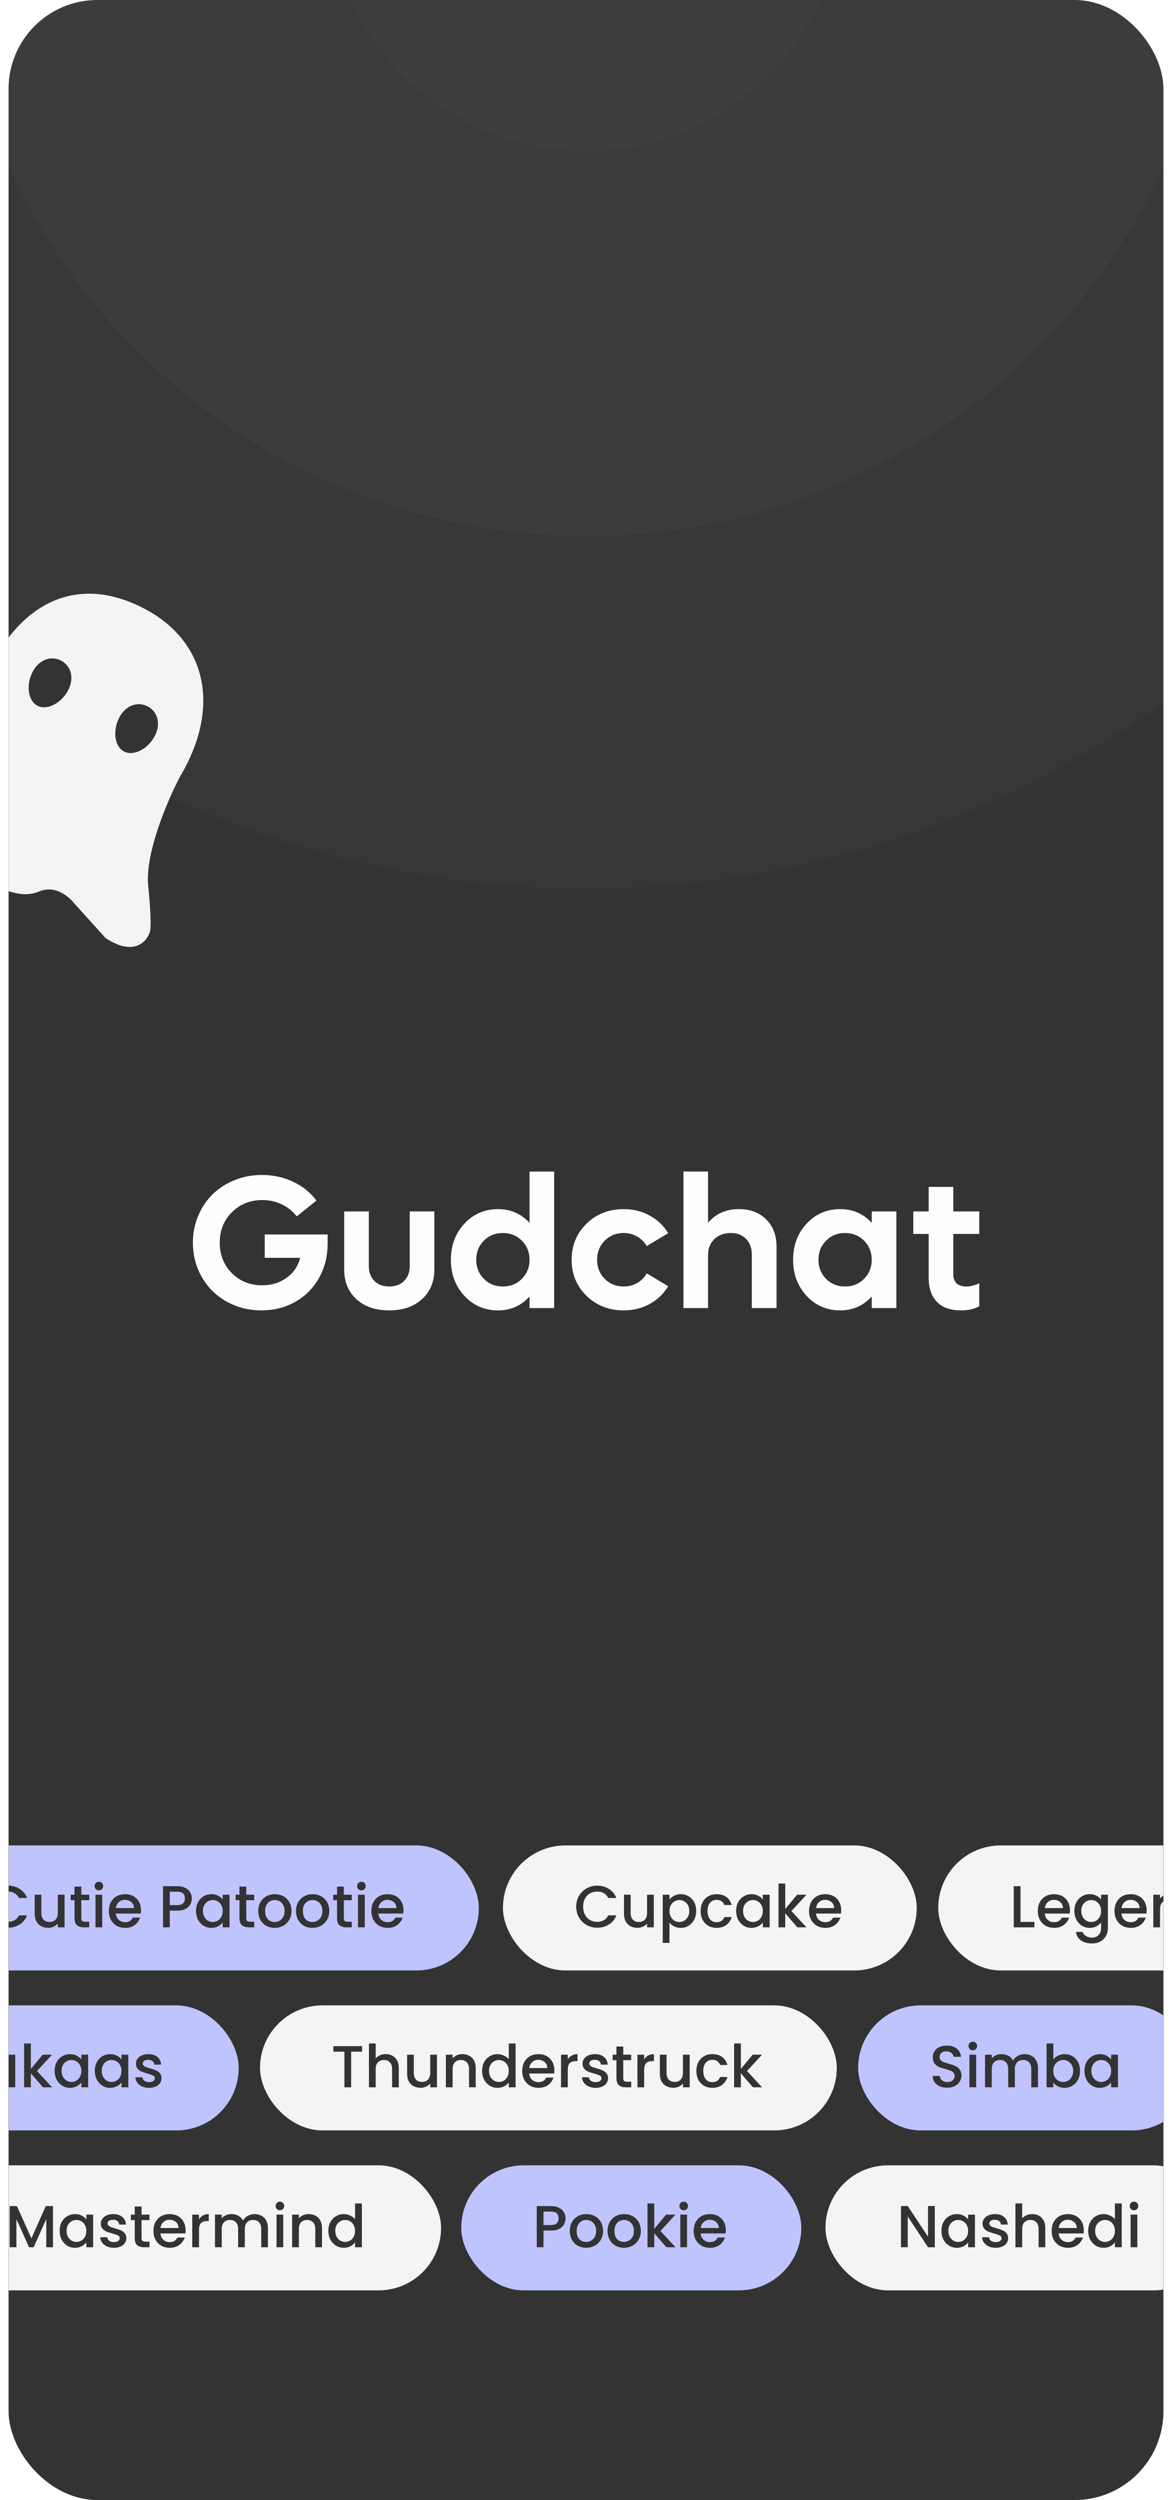 <svg width="302" height="644" viewBox="0 0 302 644" fill="none" xmlns="http://www.w3.org/2000/svg">
<g clip-path="url(#clip0_3965_11705)">
<rect x="2.209" width="297.583" height="644" rx="22.891" fill="#333333"/>
<g opacity="0.08">
<circle cx="150.999" cy="-25.943" r="164.052" fill="#D9D9D9" fill-opacity="0.6"/>
<circle cx="151" cy="-25.943" r="254.853" fill="#D9D9D9" fill-opacity="0.3"/>
<circle cx="150.999" cy="-27.469" r="66.384" fill="#D9D9D9" fill-opacity="0.8"/>
</g>
<g filter="url(#filter0_dddd_3965_11705)">
<rect x="-32.115" y="516.573" width="103.626" height="32.209" rx="16.104" fill="#C0C4FE"/>
<path d="M-6.874 527.072V534.717C-6.874 535.663 -7.164 536.411 -7.744 536.961C-8.314 537.51 -9.067 537.785 -10.003 537.785C-10.939 537.785 -11.697 537.51 -12.277 536.961C-12.846 536.411 -13.131 535.663 -13.131 534.717H-11.376C-11.366 535.185 -11.249 535.557 -11.025 535.831C-10.791 536.106 -10.45 536.243 -10.003 536.243C-9.555 536.243 -9.214 536.106 -8.98 535.831C-8.746 535.546 -8.629 535.175 -8.629 534.717V527.072H-6.874ZM0.305 529.132C0.946 529.132 1.516 529.269 2.014 529.544C2.523 529.819 2.92 530.225 3.205 530.765C3.5 531.304 3.647 531.955 3.647 532.718V537.678H1.923V532.977C1.923 532.225 1.734 531.65 1.358 531.253C0.982 530.846 0.468 530.643 -0.183 530.643C-0.834 530.643 -1.353 530.846 -1.74 531.253C-2.116 531.65 -2.305 532.225 -2.305 532.977V537.678H-4.044V526.385H-2.305V530.246C-2.01 529.89 -1.638 529.615 -1.191 529.422C-0.733 529.228 -0.234 529.132 0.305 529.132ZM5.286 533.435C5.286 532.591 5.459 531.843 5.805 531.192C6.161 530.541 6.639 530.037 7.24 529.681C7.85 529.315 8.522 529.132 9.254 529.132C9.915 529.132 10.49 529.264 10.979 529.529C11.477 529.783 11.874 530.103 12.169 530.49V529.269H13.924V537.678H12.169V536.426C11.874 536.823 11.472 537.154 10.963 537.418C10.455 537.683 9.875 537.815 9.224 537.815C8.501 537.815 7.84 537.632 7.24 537.266C6.639 536.889 6.161 536.37 5.805 535.709C5.459 535.038 5.286 534.28 5.286 533.435ZM12.169 533.466C12.169 532.886 12.047 532.382 11.803 531.955C11.569 531.528 11.258 531.202 10.872 530.978C10.485 530.755 10.068 530.643 9.62 530.643C9.173 530.643 8.756 530.755 8.369 530.978C7.982 531.192 7.667 531.512 7.423 531.94C7.189 532.357 7.072 532.855 7.072 533.435C7.072 534.015 7.189 534.524 7.423 534.961C7.667 535.399 7.982 535.735 8.369 535.969C8.766 536.192 9.183 536.304 9.62 536.304C10.068 536.304 10.485 536.192 10.872 535.969C11.258 535.745 11.569 535.419 11.803 534.992C12.047 534.554 12.169 534.046 12.169 533.466ZM19.536 533.481L23.412 537.678H21.062L17.949 534.061V537.678H16.209V526.385H17.949V532.947L21.001 529.269H23.412L19.536 533.481ZM24.079 533.435C24.079 532.591 24.252 531.843 24.598 531.192C24.954 530.541 25.432 530.037 26.032 529.681C26.643 529.315 27.314 529.132 28.047 529.132C28.708 529.132 29.283 529.264 29.771 529.529C30.27 529.783 30.666 530.103 30.962 530.49V529.269H32.717V537.678H30.962V536.426C30.666 536.823 30.265 537.154 29.756 537.418C29.247 537.683 28.667 537.815 28.016 537.815C27.294 537.815 26.633 537.632 26.032 537.266C25.432 536.889 24.954 536.37 24.598 535.709C24.252 535.038 24.079 534.28 24.079 533.435ZM30.962 533.466C30.962 532.886 30.84 532.382 30.595 531.955C30.361 531.528 30.051 531.202 29.664 530.978C29.278 530.755 28.861 530.643 28.413 530.643C27.965 530.643 27.548 530.755 27.162 530.978C26.775 531.192 26.46 531.512 26.215 531.94C25.982 532.357 25.864 532.855 25.864 533.435C25.864 534.015 25.982 534.524 26.215 534.961C26.46 535.399 26.775 535.735 27.162 535.969C27.558 536.192 27.976 536.304 28.413 536.304C28.861 536.304 29.278 536.192 29.664 535.969C30.051 535.745 30.361 535.419 30.595 534.992C30.84 534.554 30.962 534.046 30.962 533.466ZM34.422 533.435C34.422 532.591 34.595 531.843 34.941 531.192C35.297 530.541 35.775 530.037 36.375 529.681C36.986 529.315 37.657 529.132 38.389 529.132C39.051 529.132 39.626 529.264 40.114 529.529C40.612 529.783 41.009 530.103 41.304 530.49V529.269H43.059V537.678H41.304V536.426C41.009 536.823 40.607 537.154 40.099 537.418C39.59 537.683 39.01 537.815 38.359 537.815C37.637 537.815 36.975 537.632 36.375 537.266C35.775 536.889 35.297 536.37 34.941 535.709C34.595 535.038 34.422 534.28 34.422 533.435ZM41.304 533.466C41.304 532.886 41.182 532.382 40.938 531.955C40.704 531.528 40.394 531.202 40.007 530.978C39.62 530.755 39.203 530.643 38.756 530.643C38.308 530.643 37.891 530.755 37.504 530.978C37.118 531.192 36.802 531.512 36.558 531.94C36.324 532.357 36.207 532.855 36.207 533.435C36.207 534.015 36.324 534.524 36.558 534.961C36.802 535.399 37.118 535.735 37.504 535.969C37.901 536.192 38.318 536.304 38.756 536.304C39.203 536.304 39.62 536.192 40.007 535.969C40.394 535.745 40.704 535.419 40.938 534.992C41.182 534.554 41.304 534.046 41.304 533.466ZM48.396 537.815C47.735 537.815 47.14 537.698 46.611 537.464C46.092 537.22 45.68 536.894 45.375 536.487C45.07 536.07 44.907 535.607 44.886 535.099H46.687C46.718 535.455 46.886 535.755 47.191 535.999C47.506 536.233 47.898 536.35 48.366 536.35C48.854 536.35 49.231 536.259 49.495 536.075C49.77 535.882 49.907 535.638 49.907 535.343C49.907 535.027 49.755 534.793 49.449 534.641C49.154 534.488 48.681 534.32 48.03 534.137C47.399 533.964 46.886 533.796 46.489 533.634C46.092 533.471 45.746 533.222 45.451 532.886C45.166 532.55 45.024 532.108 45.024 531.558C45.024 531.111 45.156 530.704 45.421 530.337C45.685 529.961 46.062 529.666 46.55 529.452C47.048 529.239 47.618 529.132 48.259 529.132C49.215 529.132 49.983 529.376 50.563 529.864C51.154 530.342 51.469 530.999 51.51 531.833H49.77C49.739 531.457 49.587 531.156 49.312 530.933C49.037 530.709 48.666 530.597 48.198 530.597C47.74 530.597 47.389 530.683 47.145 530.856C46.901 531.029 46.779 531.258 46.779 531.543C46.779 531.767 46.86 531.955 47.023 532.108C47.186 532.26 47.384 532.382 47.618 532.474C47.852 532.555 48.198 532.662 48.656 532.794C49.266 532.957 49.765 533.125 50.151 533.298C50.548 533.461 50.889 533.705 51.174 534.03C51.459 534.356 51.606 534.788 51.616 535.328C51.616 535.806 51.484 536.233 51.22 536.61C50.955 536.986 50.579 537.281 50.09 537.495C49.612 537.708 49.047 537.815 48.396 537.815Z" fill="#333333"/>
</g>
<g filter="url(#filter1_dddd_3965_11705)">
<rect x="139.6" y="475.37" width="106.626" height="32.209" rx="16.104" fill="#F4F4F4"/>
<path d="M158.477 491.148C158.477 490.11 158.716 489.179 159.194 488.355C159.682 487.531 160.339 486.89 161.163 486.432C161.997 485.964 162.907 485.73 163.894 485.73C165.024 485.73 166.026 486.01 166.901 486.57C167.786 487.119 168.427 487.903 168.823 488.92H166.733C166.458 488.36 166.077 487.943 165.588 487.669C165.1 487.394 164.535 487.256 163.894 487.256C163.192 487.256 162.567 487.414 162.017 487.73C161.468 488.045 161.035 488.498 160.72 489.088C160.415 489.678 160.262 490.365 160.262 491.148C160.262 491.931 160.415 492.618 160.72 493.208C161.035 493.798 161.468 494.256 162.017 494.582C162.567 494.897 163.192 495.055 163.894 495.055C164.535 495.055 165.1 494.917 165.588 494.643C166.077 494.368 166.458 493.951 166.733 493.391H168.823C168.427 494.409 167.786 495.192 166.901 495.741C166.026 496.291 165.024 496.566 163.894 496.566C162.897 496.566 161.987 496.337 161.163 495.879C160.339 495.411 159.682 494.765 159.194 493.941C158.716 493.117 158.477 492.186 158.477 491.148ZM178.475 488.065V496.474H176.735V495.482C176.46 495.828 176.099 496.103 175.652 496.306C175.214 496.499 174.746 496.596 174.248 496.596C173.586 496.596 172.991 496.459 172.462 496.184C171.943 495.909 171.531 495.502 171.226 494.963C170.931 494.424 170.784 493.773 170.784 493.01V488.065H172.508V492.75C172.508 493.503 172.696 494.083 173.073 494.49C173.449 494.887 173.963 495.085 174.614 495.085C175.265 495.085 175.779 494.887 176.155 494.49C176.542 494.083 176.735 493.503 176.735 492.75V488.065H178.475ZM182.51 489.301C182.805 488.915 183.207 488.589 183.716 488.325C184.224 488.06 184.799 487.928 185.44 487.928C186.173 487.928 186.839 488.111 187.439 488.477C188.05 488.833 188.528 489.337 188.874 489.988C189.22 490.639 189.393 491.387 189.393 492.231C189.393 493.076 189.22 493.834 188.874 494.505C188.528 495.167 188.05 495.685 187.439 496.062C186.839 496.428 186.173 496.611 185.44 496.611C184.799 496.611 184.229 496.484 183.731 496.23C183.232 495.965 182.825 495.64 182.51 495.253V500.472H180.77V488.065H182.51V489.301ZM187.622 492.231C187.622 491.652 187.5 491.153 187.256 490.736C187.022 490.309 186.707 489.988 186.31 489.775C185.923 489.551 185.506 489.439 185.059 489.439C184.621 489.439 184.204 489.551 183.807 489.775C183.421 489.998 183.105 490.324 182.861 490.751C182.627 491.178 182.51 491.682 182.51 492.262C182.51 492.842 182.627 493.351 182.861 493.788C183.105 494.215 183.421 494.541 183.807 494.765C184.204 494.989 184.621 495.1 185.059 495.1C185.506 495.1 185.923 494.989 186.31 494.765C186.707 494.531 187.022 494.195 187.256 493.758C187.5 493.32 187.622 492.811 187.622 492.231ZM190.533 492.262C190.533 491.397 190.706 490.639 191.052 489.988C191.408 489.327 191.896 488.818 192.517 488.462C193.138 488.106 193.85 487.928 194.653 487.928C195.671 487.928 196.51 488.172 197.171 488.66C197.843 489.139 198.296 489.825 198.53 490.721H196.653C196.5 490.304 196.256 489.978 195.92 489.744C195.584 489.51 195.162 489.393 194.653 489.393C193.941 489.393 193.372 489.647 192.944 490.156C192.527 490.655 192.319 491.357 192.319 492.262C192.319 493.167 192.527 493.875 192.944 494.383C193.372 494.892 193.941 495.146 194.653 495.146C195.661 495.146 196.327 494.704 196.653 493.819H198.53C198.286 494.673 197.828 495.355 197.156 495.864C196.485 496.362 195.65 496.611 194.653 496.611C193.85 496.611 193.138 496.433 192.517 496.077C191.896 495.711 191.408 495.202 191.052 494.551C190.706 493.89 190.533 493.127 190.533 492.262ZM199.684 492.231C199.684 491.387 199.856 490.639 200.202 489.988C200.558 489.337 201.037 488.833 201.637 488.477C202.247 488.111 202.919 487.928 203.651 487.928C204.313 487.928 204.887 488.06 205.376 488.325C205.874 488.579 206.271 488.9 206.566 489.286V488.065H208.321V496.474H206.566V495.223C206.271 495.619 205.869 495.95 205.36 496.215C204.852 496.479 204.272 496.611 203.621 496.611C202.898 496.611 202.237 496.428 201.637 496.062C201.037 495.685 200.558 495.167 200.202 494.505C199.856 493.834 199.684 493.076 199.684 492.231ZM206.566 492.262C206.566 491.682 206.444 491.178 206.2 490.751C205.966 490.324 205.656 489.998 205.269 489.775C204.882 489.551 204.465 489.439 204.018 489.439C203.57 489.439 203.153 489.551 202.766 489.775C202.38 489.988 202.064 490.309 201.82 490.736C201.586 491.153 201.469 491.652 201.469 492.231C201.469 492.811 201.586 493.32 201.82 493.758C202.064 494.195 202.38 494.531 202.766 494.765C203.163 494.989 203.58 495.1 204.018 495.1C204.465 495.1 204.882 494.989 205.269 494.765C205.656 494.541 205.966 494.215 206.2 493.788C206.444 493.351 206.566 492.842 206.566 492.262ZM213.933 492.277L217.809 496.474H215.459L212.346 492.857V496.474H210.606V485.181H212.346V491.743L215.398 488.065H217.809L213.933 492.277ZM226.763 492.064C226.763 492.379 226.742 492.664 226.702 492.918H220.277C220.328 493.59 220.577 494.129 221.025 494.536C221.472 494.943 222.022 495.146 222.673 495.146C223.609 495.146 224.27 494.755 224.657 493.971H226.534C226.279 494.744 225.817 495.38 225.145 495.879C224.484 496.367 223.66 496.611 222.673 496.611C221.869 496.611 221.147 496.433 220.506 496.077C219.875 495.711 219.377 495.202 219.01 494.551C218.654 493.89 218.476 493.127 218.476 492.262C218.476 491.397 218.649 490.639 218.995 489.988C219.351 489.327 219.845 488.818 220.475 488.462C221.116 488.106 221.849 487.928 222.673 487.928C223.466 487.928 224.174 488.101 224.794 488.447C225.415 488.793 225.898 489.281 226.244 489.912C226.59 490.532 226.763 491.25 226.763 492.064ZM224.947 491.514C224.937 490.873 224.708 490.359 224.26 489.973C223.812 489.586 223.258 489.393 222.597 489.393C221.996 489.393 221.483 489.586 221.055 489.973C220.628 490.349 220.374 490.863 220.292 491.514H224.947Z" fill="#333333"/>
</g>
<g filter="url(#filter2_dddd_3965_11705)">
<rect x="-12.244" y="475.37" width="145.626" height="32.209" rx="16.104" fill="#C0C4FE"/>
<path d="M6.633 491.148C6.633 490.11 6.872 489.179 7.35 488.355C7.839 487.531 8.495 486.89 9.319 486.432C10.153 485.964 11.064 485.73 12.05 485.73C13.18 485.73 14.182 486.01 15.057 486.57C15.942 487.119 16.583 487.903 16.98 488.92H14.889C14.614 488.36 14.233 487.943 13.745 487.669C13.256 487.394 12.691 487.256 12.05 487.256C11.348 487.256 10.723 487.414 10.174 487.73C9.624 488.045 9.192 488.498 8.876 489.088C8.571 489.678 8.418 490.365 8.418 491.148C8.418 491.931 8.571 492.618 8.876 493.208C9.192 493.798 9.624 494.256 10.174 494.582C10.723 494.897 11.348 495.055 12.05 495.055C12.691 495.055 13.256 494.917 13.745 494.643C14.233 494.368 14.614 493.951 14.889 493.391H16.98C16.583 494.409 15.942 495.192 15.057 495.741C14.182 496.291 13.18 496.566 12.05 496.566C11.053 496.566 10.143 496.337 9.319 495.879C8.495 495.411 7.839 494.765 7.35 493.941C6.872 493.117 6.633 492.186 6.633 491.148ZM26.631 488.065V496.474H24.891V495.482C24.617 495.828 24.256 496.103 23.808 496.306C23.37 496.499 22.902 496.596 22.404 496.596C21.743 496.596 21.148 496.459 20.618 496.184C20.1 495.909 19.688 495.502 19.382 494.963C19.087 494.424 18.94 493.773 18.94 493.01V488.065H20.664V492.75C20.664 493.503 20.852 494.083 21.229 494.49C21.605 494.887 22.119 495.085 22.77 495.085C23.421 495.085 23.935 494.887 24.311 494.49C24.698 494.083 24.891 493.503 24.891 492.75V488.065H26.631ZM30.956 489.485V494.139C30.956 494.454 31.027 494.683 31.17 494.826C31.323 494.958 31.577 495.024 31.933 495.024H33.001V496.474H31.628C30.844 496.474 30.244 496.291 29.827 495.925C29.41 495.558 29.201 494.963 29.201 494.139V489.485H28.209V488.065H29.201V485.975H30.956V488.065H33.001V489.485H30.956ZM35.49 486.951C35.174 486.951 34.91 486.844 34.696 486.631C34.483 486.417 34.376 486.153 34.376 485.837C34.376 485.522 34.483 485.257 34.696 485.044C34.91 484.83 35.174 484.723 35.49 484.723C35.795 484.723 36.054 484.83 36.268 485.044C36.482 485.257 36.589 485.522 36.589 485.837C36.589 486.153 36.482 486.417 36.268 486.631C36.054 486.844 35.795 486.951 35.49 486.951ZM36.344 488.065V496.474H34.605V488.065H36.344ZM46.335 492.064C46.335 492.379 46.315 492.664 46.274 492.918H39.849C39.9 493.59 40.149 494.129 40.597 494.536C41.045 494.943 41.594 495.146 42.245 495.146C43.181 495.146 43.843 494.755 44.229 493.971H46.106C45.852 494.744 45.389 495.38 44.717 495.879C44.056 496.367 43.232 496.611 42.245 496.611C41.441 496.611 40.719 496.433 40.078 496.077C39.447 495.711 38.949 495.202 38.583 494.551C38.227 493.89 38.048 493.127 38.048 492.262C38.048 491.397 38.221 490.639 38.567 489.988C38.923 489.327 39.417 488.818 40.048 488.462C40.689 488.106 41.421 487.928 42.245 487.928C43.039 487.928 43.746 488.101 44.366 488.447C44.987 488.793 45.47 489.281 45.816 489.912C46.162 490.532 46.335 491.25 46.335 492.064ZM44.519 491.514C44.509 490.873 44.28 490.359 43.832 489.973C43.385 489.586 42.83 489.393 42.169 489.393C41.569 489.393 41.055 489.586 40.628 489.973C40.2 490.349 39.946 490.863 39.864 491.514H44.519ZM59.428 489.027C59.428 489.566 59.301 490.075 59.047 490.553C58.792 491.031 58.385 491.423 57.826 491.728C57.266 492.023 56.549 492.17 55.674 492.17H53.751V496.474H52.011V485.868H55.674C56.488 485.868 57.175 486.01 57.734 486.295C58.304 486.57 58.726 486.946 59.001 487.424C59.286 487.903 59.428 488.437 59.428 489.027ZM55.674 490.751C56.335 490.751 56.829 490.604 57.154 490.309C57.48 490.003 57.642 489.576 57.642 489.027C57.642 487.867 56.986 487.287 55.674 487.287H53.751V490.751H55.674ZM60.507 492.231C60.507 491.387 60.68 490.639 61.026 489.988C61.382 489.337 61.86 488.833 62.461 488.477C63.071 488.111 63.743 487.928 64.475 487.928C65.136 487.928 65.711 488.06 66.2 488.325C66.698 488.579 67.095 488.9 67.39 489.286V488.065H69.145V496.474H67.39V495.223C67.095 495.619 66.693 495.95 66.184 496.215C65.676 496.479 65.096 496.611 64.445 496.611C63.722 496.611 63.061 496.428 62.461 496.062C61.86 495.685 61.382 495.167 61.026 494.505C60.68 493.834 60.507 493.076 60.507 492.231ZM67.39 492.262C67.39 491.682 67.268 491.178 67.024 490.751C66.79 490.324 66.479 489.998 66.093 489.775C65.706 489.551 65.289 489.439 64.841 489.439C64.394 489.439 63.977 489.551 63.59 489.775C63.203 489.988 62.888 490.309 62.644 490.736C62.41 491.153 62.293 491.652 62.293 492.231C62.293 492.811 62.41 493.32 62.644 493.758C62.888 494.195 63.203 494.531 63.59 494.765C63.987 494.989 64.404 495.1 64.841 495.1C65.289 495.1 65.706 494.989 66.093 494.765C66.479 494.541 66.79 494.215 67.024 493.788C67.268 493.351 67.39 492.842 67.39 492.262ZM73.46 489.485V494.139C73.46 494.454 73.531 494.683 73.673 494.826C73.826 494.958 74.08 495.024 74.436 495.024H75.504V496.474H74.131C73.348 496.474 72.747 496.291 72.33 495.925C71.913 495.558 71.705 494.963 71.705 494.139V489.485H70.713V488.065H71.705V485.975H73.46V488.065H75.504V489.485H73.46ZM80.755 496.611C79.962 496.611 79.244 496.433 78.603 496.077C77.963 495.711 77.459 495.202 77.093 494.551C76.726 493.89 76.543 493.127 76.543 492.262C76.543 491.407 76.731 490.649 77.108 489.988C77.484 489.327 77.998 488.818 78.649 488.462C79.3 488.106 80.028 487.928 80.832 487.928C81.635 487.928 82.363 488.106 83.014 488.462C83.665 488.818 84.179 489.327 84.555 489.988C84.932 490.649 85.12 491.407 85.12 492.262C85.12 493.117 84.927 493.875 84.54 494.536C84.153 495.197 83.624 495.711 82.953 496.077C82.291 496.433 81.559 496.611 80.755 496.611ZM80.755 495.1C81.203 495.1 81.62 494.994 82.007 494.78C82.403 494.566 82.724 494.246 82.968 493.819C83.212 493.391 83.334 492.872 83.334 492.262C83.334 491.652 83.217 491.138 82.983 490.721C82.749 490.293 82.439 489.973 82.052 489.759C81.666 489.546 81.249 489.439 80.801 489.439C80.353 489.439 79.936 489.546 79.55 489.759C79.173 489.973 78.873 490.293 78.649 490.721C78.425 491.138 78.314 491.652 78.314 492.262C78.314 493.167 78.542 493.869 79 494.368C79.468 494.856 80.053 495.1 80.755 495.1ZM90.487 496.611C89.693 496.611 88.976 496.433 88.335 496.077C87.694 495.711 87.191 495.202 86.824 494.551C86.458 493.89 86.275 493.127 86.275 492.262C86.275 491.407 86.463 490.649 86.84 489.988C87.216 489.327 87.73 488.818 88.381 488.462C89.032 488.106 89.76 487.928 90.563 487.928C91.367 487.928 92.094 488.106 92.746 488.462C93.397 488.818 93.91 489.327 94.287 489.988C94.663 490.649 94.851 491.407 94.851 492.262C94.851 493.117 94.658 493.875 94.272 494.536C93.885 495.197 93.356 495.711 92.684 496.077C92.023 496.433 91.291 496.611 90.487 496.611ZM90.487 495.1C90.934 495.1 91.352 494.994 91.738 494.78C92.135 494.566 92.456 494.246 92.7 493.819C92.944 493.391 93.066 492.872 93.066 492.262C93.066 491.652 92.949 491.138 92.715 490.721C92.481 490.293 92.171 489.973 91.784 489.759C91.397 489.546 90.98 489.439 90.533 489.439C90.085 489.439 89.668 489.546 89.281 489.759C88.905 489.973 88.605 490.293 88.381 490.721C88.157 491.138 88.045 491.652 88.045 492.262C88.045 493.167 88.274 493.869 88.732 494.368C89.2 494.856 89.785 495.1 90.487 495.1ZM98.601 489.485V494.139C98.601 494.454 98.672 494.683 98.815 494.826C98.967 494.958 99.222 495.024 99.578 495.024H100.646V496.474H99.272C98.489 496.474 97.889 496.291 97.472 495.925C97.055 495.558 96.846 494.963 96.846 494.139V489.485H95.854V488.065H96.846V485.975H98.601V488.065H100.646V489.485H98.601ZM103.134 486.951C102.819 486.951 102.554 486.844 102.341 486.631C102.127 486.417 102.02 486.153 102.02 485.837C102.02 485.522 102.127 485.257 102.341 485.044C102.554 484.83 102.819 484.723 103.134 484.723C103.44 484.723 103.699 484.83 103.913 485.044C104.126 485.257 104.233 485.522 104.233 485.837C104.233 486.153 104.126 486.417 103.913 486.631C103.699 486.844 103.44 486.951 103.134 486.951ZM103.989 488.065V496.474H102.249V488.065H103.989ZM113.98 492.064C113.98 492.379 113.959 492.664 113.919 492.918H107.494C107.545 493.59 107.794 494.129 108.242 494.536C108.689 494.943 109.239 495.146 109.89 495.146C110.826 495.146 111.487 494.755 111.874 493.971H113.751C113.496 494.744 113.034 495.38 112.362 495.879C111.701 496.367 110.877 496.611 109.89 496.611C109.086 496.611 108.364 496.433 107.723 496.077C107.092 495.711 106.594 495.202 106.227 494.551C105.871 493.89 105.693 493.127 105.693 492.262C105.693 491.397 105.866 490.639 106.212 489.988C106.568 489.327 107.062 488.818 107.692 488.462C108.333 488.106 109.066 487.928 109.89 487.928C110.683 487.928 111.39 488.101 112.011 488.447C112.632 488.793 113.115 489.281 113.461 489.912C113.807 490.532 113.98 491.25 113.98 492.064ZM112.164 491.514C112.154 490.873 111.925 490.359 111.477 489.973C111.029 489.586 110.475 489.393 109.814 489.393C109.213 489.393 108.7 489.586 108.272 489.973C107.845 490.349 107.591 490.863 107.509 491.514H112.164Z" fill="#333333"/>
</g>
<g filter="url(#filter3_dddd_3965_11705)">
<rect x="251.766" y="475.37" width="93.626" height="32.209" rx="16.104" fill="#F4F4F4"/>
<path d="M272.962 495.07H276.549V496.474H271.223V485.868H272.962V495.07ZM285.71 492.064C285.71 492.379 285.69 492.664 285.649 492.918H279.224C279.275 493.59 279.525 494.129 279.972 494.536C280.42 494.943 280.969 495.146 281.62 495.146C282.556 495.146 283.218 494.755 283.604 493.971H285.481C285.227 494.744 284.764 495.38 284.093 495.879C283.431 496.367 282.607 496.611 281.62 496.611C280.817 496.611 280.094 496.433 279.453 496.077C278.823 495.711 278.324 495.202 277.958 494.551C277.602 493.89 277.424 493.127 277.424 492.262C277.424 491.397 277.597 490.639 277.942 489.988C278.299 489.327 278.792 488.818 279.423 488.462C280.064 488.106 280.796 487.928 281.62 487.928C282.414 487.928 283.121 488.101 283.742 488.447C284.362 488.793 284.845 489.281 285.191 489.912C285.537 490.532 285.71 491.25 285.71 492.064ZM283.894 491.514C283.884 490.873 283.655 490.359 283.207 489.973C282.76 489.586 282.205 489.393 281.544 489.393C280.944 489.393 280.43 489.586 280.003 489.973C279.575 490.349 279.321 490.863 279.24 491.514H283.894ZM290.81 487.928C291.461 487.928 292.036 488.06 292.535 488.325C293.043 488.579 293.44 488.9 293.725 489.286V488.065H295.48V496.611C295.48 497.384 295.317 498.071 294.992 498.671C294.666 499.282 294.193 499.76 293.572 500.106C292.962 500.452 292.229 500.625 291.375 500.625C290.235 500.625 289.289 500.355 288.536 499.816C287.783 499.287 287.356 498.565 287.254 497.649H288.979C289.111 498.086 289.391 498.437 289.818 498.702C290.256 498.977 290.774 499.114 291.375 499.114C292.077 499.114 292.641 498.9 293.069 498.473C293.506 498.046 293.725 497.425 293.725 496.611V495.207C293.43 495.604 293.028 495.94 292.519 496.215C292.021 496.479 291.451 496.611 290.81 496.611C290.078 496.611 289.406 496.428 288.796 496.062C288.195 495.685 287.717 495.167 287.361 494.505C287.015 493.834 286.842 493.076 286.842 492.231C286.842 491.387 287.015 490.639 287.361 489.988C287.717 489.337 288.195 488.833 288.796 488.477C289.406 488.111 290.078 487.928 290.81 487.928ZM293.725 492.262C293.725 491.682 293.603 491.178 293.359 490.751C293.125 490.324 292.814 489.998 292.428 489.775C292.041 489.551 291.624 489.439 291.176 489.439C290.729 489.439 290.312 489.551 289.925 489.775C289.538 489.988 289.223 490.309 288.979 490.736C288.745 491.153 288.628 491.652 288.628 492.231C288.628 492.811 288.745 493.32 288.979 493.758C289.223 494.195 289.538 494.531 289.925 494.765C290.322 494.989 290.739 495.1 291.176 495.1C291.624 495.1 292.041 494.989 292.428 494.765C292.814 494.541 293.125 494.215 293.359 493.788C293.603 493.351 293.725 492.842 293.725 492.262ZM305.472 492.064C305.472 492.379 305.451 492.664 305.41 492.918H298.986C299.037 493.59 299.286 494.129 299.734 494.536C300.181 494.943 300.731 495.146 301.382 495.146C302.318 495.146 302.979 494.755 303.366 493.971H305.243C304.988 494.744 304.525 495.38 303.854 495.879C303.193 496.367 302.369 496.611 301.382 496.611C300.578 496.611 299.856 496.433 299.215 496.077C298.584 495.711 298.085 495.202 297.719 494.551C297.363 493.89 297.185 493.127 297.185 492.262C297.185 491.397 297.358 490.639 297.704 489.988C298.06 489.327 298.553 488.818 299.184 488.462C299.825 488.106 300.558 487.928 301.382 487.928C302.175 487.928 302.882 488.101 303.503 488.447C304.124 488.793 304.607 489.281 304.953 489.912C305.299 490.532 305.472 491.25 305.472 492.064ZM303.656 491.514C303.645 490.873 303.416 490.359 302.969 489.973C302.521 489.586 301.967 489.393 301.305 489.393C300.705 489.393 300.191 489.586 299.764 489.973C299.337 490.349 299.082 490.863 299.001 491.514H303.656ZM311.426 487.928C312.087 487.928 312.677 488.065 313.196 488.34C313.725 488.615 314.137 489.022 314.432 489.561C314.727 490.1 314.875 490.751 314.875 491.514V496.474H313.151V491.774C313.151 491.021 312.962 490.446 312.586 490.049C312.209 489.642 311.696 489.439 311.045 489.439C310.393 489.439 309.875 489.642 309.488 490.049C309.112 490.446 308.923 491.021 308.923 491.774V496.474H307.184V488.065H308.923V489.027C309.208 488.681 309.569 488.411 310.007 488.218C310.454 488.025 310.928 487.928 311.426 487.928ZM316.514 492.231C316.514 491.387 316.687 490.639 317.033 489.988C317.389 489.337 317.867 488.833 318.468 488.477C319.078 488.111 319.755 487.928 320.497 487.928C321.047 487.928 321.586 488.05 322.115 488.294C322.654 488.528 323.081 488.844 323.397 489.24V485.181H325.152V496.474H323.397V495.207C323.112 495.614 322.715 495.95 322.206 496.215C321.708 496.479 321.133 496.611 320.482 496.611C319.749 496.611 319.078 496.428 318.468 496.062C317.867 495.685 317.389 495.167 317.033 494.505C316.687 493.834 316.514 493.076 316.514 492.231ZM323.397 492.262C323.397 491.682 323.275 491.178 323.03 490.751C322.796 490.324 322.486 489.998 322.1 489.775C321.713 489.551 321.296 489.439 320.848 489.439C320.401 489.439 319.983 489.551 319.597 489.775C319.21 489.988 318.895 490.309 318.651 490.736C318.417 491.153 318.3 491.652 318.3 492.231C318.3 492.811 318.417 493.32 318.651 493.758C318.895 494.195 319.21 494.531 319.597 494.765C319.994 494.989 320.411 495.1 320.848 495.1C321.296 495.1 321.713 494.989 322.1 494.765C322.486 494.541 322.796 494.215 323.03 493.788C323.275 493.351 323.397 492.842 323.397 492.262Z" fill="#333333"/>
</g>
<g filter="url(#filter4_dddd_3965_11705)">
<rect x="76.998" y="516.573" width="148.626" height="32.209" rx="16.104" fill="#F4F4F4"/>
<path d="M103.307 527.072V528.491H100.484V537.678H98.744V528.491H95.906V527.072H103.307ZM109.418 529.132C110.059 529.132 110.629 529.269 111.128 529.544C111.636 529.819 112.033 530.225 112.318 530.765C112.613 531.304 112.76 531.955 112.76 532.718V537.678H111.036V532.977C111.036 532.225 110.848 531.65 110.471 531.253C110.095 530.846 109.581 530.643 108.93 530.643C108.279 530.643 107.76 530.846 107.373 531.253C106.997 531.65 106.809 532.225 106.809 532.977V537.678H105.069V526.385H106.809V530.246C107.104 529.89 107.475 529.615 107.923 529.422C108.381 529.228 108.879 529.132 109.418 529.132ZM122.595 529.269V537.678H120.855V536.686C120.58 537.032 120.219 537.306 119.771 537.51C119.334 537.703 118.866 537.8 118.367 537.8C117.706 537.8 117.111 537.663 116.582 537.388C116.063 537.113 115.651 536.706 115.346 536.167C115.051 535.628 114.903 534.977 114.903 534.214V529.269H116.628V533.954C116.628 534.707 116.816 535.287 117.192 535.694C117.569 536.091 118.083 536.289 118.734 536.289C119.385 536.289 119.899 536.091 120.275 535.694C120.662 535.287 120.855 534.707 120.855 533.954V529.269H122.595ZM129.132 529.132C129.794 529.132 130.384 529.269 130.903 529.544C131.432 529.819 131.844 530.225 132.139 530.765C132.434 531.304 132.581 531.955 132.581 532.718V537.678H130.857V532.977C130.857 532.225 130.669 531.65 130.292 531.253C129.916 530.846 129.402 530.643 128.751 530.643C128.1 530.643 127.581 530.846 127.194 531.253C126.818 531.65 126.63 532.225 126.63 532.977V537.678H124.89V529.269H126.63V530.231C126.915 529.885 127.276 529.615 127.713 529.422C128.161 529.228 128.634 529.132 129.132 529.132ZM134.221 533.435C134.221 532.591 134.394 531.843 134.739 531.192C135.096 530.541 135.574 530.037 136.174 529.681C136.784 529.315 137.461 529.132 138.204 529.132C138.753 529.132 139.292 529.254 139.821 529.498C140.36 529.732 140.788 530.047 141.103 530.444V526.385H142.858V537.678H141.103V536.411C140.818 536.818 140.422 537.154 139.913 537.418C139.414 537.683 138.839 537.815 138.188 537.815C137.456 537.815 136.784 537.632 136.174 537.266C135.574 536.889 135.096 536.37 134.739 535.709C134.394 535.038 134.221 534.28 134.221 533.435ZM141.103 533.466C141.103 532.886 140.981 532.382 140.737 531.955C140.503 531.528 140.193 531.202 139.806 530.978C139.419 530.755 139.002 530.643 138.555 530.643C138.107 530.643 137.69 530.755 137.303 530.978C136.917 531.192 136.601 531.512 136.357 531.94C136.123 532.357 136.006 532.855 136.006 533.435C136.006 534.015 136.123 534.524 136.357 534.961C136.601 535.399 136.917 535.735 137.303 535.969C137.7 536.192 138.117 536.304 138.555 536.304C139.002 536.304 139.419 536.192 139.806 535.969C140.193 535.745 140.503 535.419 140.737 534.992C140.981 534.554 141.103 534.046 141.103 533.466ZM152.85 533.267C152.85 533.583 152.829 533.868 152.789 534.122H146.364C146.415 534.793 146.664 535.333 147.112 535.74C147.559 536.147 148.109 536.35 148.76 536.35C149.696 536.35 150.357 535.958 150.744 535.175H152.621C152.367 535.948 151.904 536.584 151.232 537.083C150.571 537.571 149.747 537.815 148.76 537.815C147.956 537.815 147.234 537.637 146.593 537.281C145.962 536.915 145.464 536.406 145.097 535.755C144.741 535.094 144.563 534.331 144.563 533.466C144.563 532.601 144.736 531.843 145.082 531.192C145.438 530.531 145.932 530.022 146.562 529.666C147.203 529.31 147.936 529.132 148.76 529.132C149.554 529.132 150.261 529.305 150.881 529.651C151.502 529.997 151.985 530.485 152.331 531.116C152.677 531.736 152.85 532.454 152.85 533.267ZM151.034 532.718C151.024 532.077 150.795 531.563 150.347 531.177C149.899 530.79 149.345 530.597 148.684 530.597C148.083 530.597 147.57 530.79 147.142 531.177C146.715 531.553 146.461 532.067 146.379 532.718H151.034ZM156.302 530.49C156.556 530.063 156.892 529.732 157.309 529.498C157.736 529.254 158.24 529.132 158.82 529.132V530.933H158.377C157.695 530.933 157.177 531.106 156.82 531.451C156.475 531.797 156.302 532.398 156.302 533.252V537.678H154.562V529.269H156.302V530.49ZM163.471 537.815C162.81 537.815 162.214 537.698 161.685 537.464C161.167 537.22 160.754 536.894 160.449 536.487C160.144 536.07 159.981 535.607 159.961 535.099H161.762C161.792 535.455 161.96 535.755 162.265 535.999C162.581 536.233 162.972 536.35 163.44 536.35C163.929 536.35 164.305 536.259 164.57 536.075C164.844 535.882 164.982 535.638 164.982 535.343C164.982 535.027 164.829 534.793 164.524 534.641C164.229 534.488 163.756 534.32 163.105 534.137C162.474 533.964 161.96 533.796 161.563 533.634C161.167 533.471 160.821 533.222 160.526 532.886C160.241 532.55 160.098 532.108 160.098 531.558C160.098 531.111 160.231 530.704 160.495 530.337C160.76 529.961 161.136 529.666 161.624 529.452C162.123 529.239 162.693 529.132 163.334 529.132C164.29 529.132 165.058 529.376 165.638 529.864C166.228 530.342 166.543 530.999 166.584 531.833H164.844C164.814 531.457 164.661 531.156 164.387 530.933C164.112 530.709 163.74 530.597 163.272 530.597C162.815 530.597 162.464 530.683 162.219 530.856C161.975 531.029 161.853 531.258 161.853 531.543C161.853 531.767 161.935 531.955 162.097 532.108C162.26 532.26 162.459 532.382 162.693 532.474C162.927 532.555 163.272 532.662 163.73 532.794C164.341 532.957 164.839 533.125 165.226 533.298C165.623 533.461 165.963 533.705 166.248 534.03C166.533 534.356 166.681 534.788 166.691 535.328C166.691 535.806 166.559 536.233 166.294 536.61C166.03 536.986 165.653 537.281 165.165 537.495C164.687 537.708 164.122 537.815 163.471 537.815ZM170.6 530.688V535.343C170.6 535.658 170.672 535.887 170.814 536.03C170.967 536.162 171.221 536.228 171.577 536.228H172.645V537.678H171.272C170.488 537.678 169.888 537.495 169.471 537.128C169.054 536.762 168.845 536.167 168.845 535.343V530.688H167.853V529.269H168.845V527.178H170.6V529.269H172.645V530.688H170.6ZM175.988 530.49C176.243 530.063 176.579 529.732 176.996 529.498C177.423 529.254 177.927 529.132 178.506 529.132V530.933H178.064C177.382 530.933 176.863 531.106 176.507 531.451C176.161 531.797 175.988 532.398 175.988 533.252V537.678H174.249V529.269H175.988V530.49ZM187.721 529.269V537.678H185.981V536.686C185.706 537.032 185.345 537.306 184.897 537.51C184.46 537.703 183.992 537.8 183.493 537.8C182.832 537.8 182.237 537.663 181.708 537.388C181.189 537.113 180.777 536.706 180.472 536.167C180.177 535.628 180.029 534.977 180.029 534.214V529.269H181.754V533.954C181.754 534.707 181.942 535.287 182.318 535.694C182.695 536.091 183.209 536.289 183.86 536.289C184.511 536.289 185.025 536.091 185.401 535.694C185.788 535.287 185.981 534.707 185.981 533.954V529.269H187.721ZM189.436 533.466C189.436 532.601 189.609 531.843 189.955 531.192C190.311 530.531 190.799 530.022 191.42 529.666C192.041 529.31 192.753 529.132 193.557 529.132C194.574 529.132 195.413 529.376 196.075 529.864C196.746 530.342 197.199 531.029 197.433 531.924H195.556C195.403 531.507 195.159 531.182 194.823 530.948C194.487 530.714 194.065 530.597 193.557 530.597C192.844 530.597 192.275 530.851 191.847 531.36C191.43 531.858 191.222 532.56 191.222 533.466C191.222 534.371 191.43 535.078 191.847 535.587C192.275 536.096 192.844 536.35 193.557 536.35C194.564 536.35 195.23 535.908 195.556 535.022H197.433C197.189 535.877 196.731 536.559 196.059 537.067C195.388 537.566 194.554 537.815 193.557 537.815C192.753 537.815 192.041 537.637 191.42 537.281C190.799 536.915 190.311 536.406 189.955 535.755C189.609 535.094 189.436 534.331 189.436 533.466ZM202.493 533.481L206.37 537.678H204.019L200.906 534.061V537.678H199.167V526.385H200.906V532.947L203.958 529.269H206.37L202.493 533.481Z" fill="#333333"/>
</g>
<g filter="url(#filter5_dddd_3965_11705)">
<rect x="231.131" y="516.573" width="86.626" height="32.209" rx="16.104" fill="#C0C4FE"/>
<path d="M254.083 537.785C253.37 537.785 252.729 537.663 252.16 537.418C251.59 537.164 251.142 536.808 250.817 536.35C250.491 535.892 250.328 535.358 250.328 534.748H252.19C252.231 535.206 252.409 535.582 252.724 535.877C253.05 536.172 253.503 536.32 254.083 536.32C254.683 536.32 255.151 536.177 255.487 535.892C255.822 535.597 255.99 535.221 255.99 534.763C255.99 534.407 255.883 534.117 255.67 533.893C255.466 533.669 255.207 533.496 254.891 533.374C254.586 533.252 254.159 533.12 253.61 532.977C252.918 532.794 252.353 532.611 251.916 532.428C251.488 532.235 251.122 531.94 250.817 531.543C250.512 531.146 250.359 530.617 250.359 529.956C250.359 529.345 250.512 528.811 250.817 528.353C251.122 527.896 251.549 527.545 252.099 527.301C252.648 527.056 253.284 526.934 254.006 526.934C255.034 526.934 255.873 527.194 256.524 527.713C257.186 528.221 257.552 528.923 257.623 529.819H255.7C255.67 529.432 255.487 529.101 255.151 528.827C254.815 528.552 254.373 528.415 253.823 528.415C253.325 528.415 252.918 528.542 252.602 528.796C252.287 529.05 252.129 529.417 252.129 529.895C252.129 530.22 252.226 530.49 252.419 530.704C252.623 530.907 252.877 531.07 253.182 531.192C253.487 531.314 253.905 531.446 254.434 531.589C255.136 531.782 255.705 531.975 256.143 532.169C256.59 532.362 256.967 532.662 257.272 533.069C257.587 533.466 257.745 534 257.745 534.671C257.745 535.211 257.598 535.719 257.303 536.197C257.018 536.676 256.596 537.062 256.036 537.357C255.487 537.642 254.835 537.785 254.083 537.785ZM260.683 528.155C260.368 528.155 260.103 528.048 259.89 527.835C259.676 527.621 259.569 527.356 259.569 527.041C259.569 526.726 259.676 526.461 259.89 526.248C260.103 526.034 260.368 525.927 260.683 525.927C260.988 525.927 261.248 526.034 261.461 526.248C261.675 526.461 261.782 526.726 261.782 527.041C261.782 527.356 261.675 527.621 261.461 527.835C261.248 528.048 260.988 528.155 260.683 528.155ZM261.538 529.269V537.678H259.798V529.269H261.538ZM274.001 529.132C274.662 529.132 275.252 529.269 275.771 529.544C276.3 529.819 276.712 530.225 277.007 530.765C277.312 531.304 277.465 531.955 277.465 532.718V537.678H275.74V532.977C275.74 532.225 275.552 531.65 275.176 531.253C274.799 530.846 274.285 530.643 273.634 530.643C272.983 530.643 272.464 530.846 272.078 531.253C271.701 531.65 271.513 532.225 271.513 532.977V537.678H269.789V532.977C269.789 532.225 269.6 531.65 269.224 531.253C268.848 530.846 268.334 530.643 267.683 530.643C267.032 530.643 266.513 530.846 266.126 531.253C265.75 531.65 265.561 532.225 265.561 532.977V537.678H263.822V529.269H265.561V530.231C265.846 529.885 266.208 529.615 266.645 529.422C267.082 529.228 267.55 529.132 268.049 529.132C268.72 529.132 269.321 529.274 269.85 529.559C270.379 529.844 270.786 530.256 271.071 530.795C271.325 530.287 271.722 529.885 272.261 529.59C272.8 529.284 273.38 529.132 274.001 529.132ZM281.418 530.521C281.713 530.114 282.115 529.783 282.624 529.529C283.143 529.264 283.718 529.132 284.348 529.132C285.091 529.132 285.762 529.31 286.363 529.666C286.963 530.022 287.436 530.531 287.782 531.192C288.128 531.843 288.301 532.591 288.301 533.435C288.301 534.28 288.128 535.038 287.782 535.709C287.436 536.37 286.958 536.889 286.347 537.266C285.747 537.632 285.081 537.815 284.348 537.815C283.697 537.815 283.117 537.688 282.609 537.434C282.11 537.179 281.713 536.854 281.418 536.457V537.678H279.679V526.385H281.418V530.521ZM286.531 533.435C286.531 532.855 286.409 532.357 286.164 531.94C285.93 531.512 285.615 531.192 285.218 530.978C284.832 530.755 284.414 530.643 283.967 530.643C283.529 530.643 283.112 530.755 282.715 530.978C282.329 531.202 282.013 531.528 281.769 531.955C281.535 532.382 281.418 532.886 281.418 533.466C281.418 534.046 281.535 534.554 281.769 534.992C282.013 535.419 282.329 535.745 282.715 535.969C283.112 536.192 283.529 536.304 283.967 536.304C284.414 536.304 284.832 536.192 285.218 535.969C285.615 535.735 285.93 535.399 286.164 534.961C286.409 534.524 286.531 534.015 286.531 533.435ZM289.441 533.435C289.441 532.591 289.614 531.843 289.96 531.192C290.316 530.541 290.794 530.037 291.395 529.681C292.005 529.315 292.677 529.132 293.409 529.132C294.07 529.132 294.645 529.264 295.134 529.529C295.632 529.783 296.029 530.103 296.324 530.49V529.269H298.079V537.678H296.324V536.426C296.029 536.823 295.627 537.154 295.118 537.418C294.61 537.683 294.03 537.815 293.379 537.815C292.656 537.815 291.995 537.632 291.395 537.266C290.794 536.889 290.316 536.37 289.96 535.709C289.614 535.038 289.441 534.28 289.441 533.435ZM296.324 533.466C296.324 532.886 296.202 532.382 295.958 531.955C295.724 531.528 295.413 531.202 295.027 530.978C294.64 530.755 294.223 530.643 293.775 530.643C293.328 530.643 292.911 530.755 292.524 530.978C292.137 531.192 291.822 531.512 291.578 531.94C291.344 532.357 291.227 532.855 291.227 533.435C291.227 534.015 291.344 534.524 291.578 534.961C291.822 535.399 292.137 535.735 292.524 535.969C292.921 536.192 293.338 536.304 293.775 536.304C294.223 536.304 294.64 536.192 295.027 535.969C295.413 535.745 295.724 535.419 295.958 534.992C296.202 534.554 296.324 534.046 296.324 533.466Z" fill="#333333"/>
</g>
<g filter="url(#filter6_dddd_3965_11705)">
<rect x="-6.967" y="557.777" width="130.626" height="32.209" rx="16.104" fill="#F4F4F4"/>
<path d="M23.661 568.275V578.881H21.921V571.617L18.686 578.881H17.48L14.23 571.617V578.881H12.49V568.275H14.367L18.091 576.592L21.799 568.275H23.661ZM25.368 574.639C25.368 573.795 25.541 573.047 25.887 572.396C26.243 571.745 26.721 571.241 27.321 570.885C27.931 570.519 28.603 570.336 29.335 570.336C29.997 570.336 30.572 570.468 31.06 570.732C31.558 570.987 31.955 571.307 32.25 571.694V570.473H34.005V578.881H32.25V577.63C31.955 578.027 31.553 578.358 31.045 578.622C30.536 578.887 29.956 579.019 29.305 579.019C28.583 579.019 27.921 578.836 27.321 578.469C26.721 578.093 26.243 577.574 25.887 576.913C25.541 576.241 25.368 575.483 25.368 574.639ZM32.25 574.67C32.25 574.09 32.128 573.586 31.884 573.159C31.65 572.731 31.34 572.406 30.953 572.182C30.567 571.958 30.149 571.846 29.702 571.846C29.254 571.846 28.837 571.958 28.45 572.182C28.064 572.396 27.748 572.716 27.504 573.143C27.27 573.561 27.153 574.059 27.153 574.639C27.153 575.219 27.27 575.728 27.504 576.165C27.748 576.603 28.064 576.938 28.45 577.172C28.847 577.396 29.264 577.508 29.702 577.508C30.149 577.508 30.567 577.396 30.953 577.172C31.34 576.948 31.65 576.623 31.884 576.196C32.128 575.758 32.25 575.249 32.25 574.67ZM39.343 579.019C38.681 579.019 38.086 578.902 37.557 578.668C37.038 578.424 36.626 578.098 36.321 577.691C36.016 577.274 35.853 576.811 35.833 576.302H37.633C37.664 576.659 37.832 576.959 38.137 577.203C38.452 577.437 38.844 577.554 39.312 577.554C39.8 577.554 40.177 577.462 40.441 577.279C40.716 577.086 40.853 576.842 40.853 576.547C40.853 576.231 40.701 575.997 40.395 575.845C40.1 575.692 39.627 575.524 38.976 575.341C38.345 575.168 37.832 575 37.435 574.837C37.038 574.675 36.692 574.425 36.397 574.09C36.112 573.754 35.97 573.311 35.97 572.762C35.97 572.314 36.102 571.907 36.367 571.541C36.631 571.165 37.008 570.87 37.496 570.656C37.994 570.442 38.564 570.336 39.205 570.336C40.161 570.336 40.93 570.58 41.51 571.068C42.1 571.546 42.415 572.202 42.456 573.037H40.716C40.685 572.66 40.533 572.36 40.258 572.136C39.983 571.912 39.612 571.801 39.144 571.801C38.686 571.801 38.335 571.887 38.091 572.06C37.847 572.233 37.725 572.462 37.725 572.747C37.725 572.971 37.806 573.159 37.969 573.311C38.132 573.464 38.33 573.586 38.564 573.678C38.798 573.759 39.144 573.866 39.602 573.998C40.212 574.161 40.711 574.329 41.097 574.502C41.494 574.664 41.835 574.909 42.12 575.234C42.405 575.56 42.552 575.992 42.562 576.531C42.562 577.01 42.43 577.437 42.166 577.813C41.901 578.19 41.525 578.485 41.036 578.698C40.558 578.912 39.994 579.019 39.343 579.019ZM46.472 571.892V576.547C46.472 576.862 46.543 577.091 46.686 577.233C46.838 577.366 47.093 577.432 47.449 577.432H48.517V578.881H47.143C46.36 578.881 45.76 578.698 45.343 578.332C44.925 577.966 44.717 577.371 44.717 576.547V571.892H43.725V570.473H44.717V568.382H46.472V570.473H48.517V571.892H46.472ZM57.827 574.471C57.827 574.787 57.807 575.071 57.766 575.326H51.341C51.392 575.997 51.641 576.536 52.089 576.943C52.537 577.35 53.086 577.554 53.737 577.554C54.673 577.554 55.334 577.162 55.721 576.379H57.598C57.344 577.152 56.881 577.788 56.209 578.286C55.548 578.775 54.724 579.019 53.737 579.019C52.933 579.019 52.211 578.841 51.57 578.485C50.939 578.118 50.441 577.61 50.075 576.959C49.718 576.297 49.54 575.534 49.54 574.67C49.54 573.805 49.713 573.047 50.059 572.396C50.415 571.734 50.909 571.226 51.539 570.87C52.181 570.514 52.913 570.336 53.737 570.336C54.531 570.336 55.238 570.508 55.858 570.854C56.479 571.2 56.962 571.689 57.308 572.319C57.654 572.94 57.827 573.657 57.827 574.471ZM56.011 573.922C56.001 573.281 55.772 572.767 55.324 572.38C54.877 571.994 54.322 571.801 53.661 571.801C53.06 571.801 52.547 571.994 52.12 572.38C51.692 572.757 51.438 573.271 51.356 573.922H56.011ZM61.279 571.694C61.533 571.266 61.869 570.936 62.286 570.702C62.713 570.458 63.217 570.336 63.797 570.336V572.136H63.354C62.672 572.136 62.154 572.309 61.798 572.655C61.452 573.001 61.279 573.601 61.279 574.456V578.881H59.539V570.473H61.279V571.694ZM75.575 570.336C76.236 570.336 76.826 570.473 77.345 570.748C77.874 571.022 78.286 571.429 78.581 571.968C78.886 572.508 79.039 573.159 79.039 573.922V578.881H77.314V574.181C77.314 573.428 77.126 572.854 76.75 572.457C76.373 572.05 75.86 571.846 75.209 571.846C74.557 571.846 74.038 572.05 73.652 572.457C73.275 572.854 73.087 573.428 73.087 574.181V578.881H71.363V574.181C71.363 573.428 71.175 572.854 70.798 572.457C70.422 572.05 69.908 571.846 69.257 571.846C68.606 571.846 68.087 572.05 67.7 572.457C67.324 572.854 67.136 573.428 67.136 574.181V578.881H65.396V570.473H67.136V571.434C67.421 571.088 67.782 570.819 68.219 570.625C68.657 570.432 69.125 570.336 69.623 570.336C70.294 570.336 70.895 570.478 71.424 570.763C71.953 571.048 72.36 571.46 72.645 571.999C72.899 571.49 73.296 571.088 73.835 570.793C74.374 570.488 74.954 570.336 75.575 570.336ZM82.138 569.359C81.822 569.359 81.558 569.252 81.344 569.038C81.131 568.825 81.024 568.56 81.024 568.245C81.024 567.929 81.131 567.665 81.344 567.451C81.558 567.238 81.822 567.131 82.138 567.131C82.443 567.131 82.702 567.238 82.916 567.451C83.13 567.665 83.237 567.929 83.237 568.245C83.237 568.56 83.13 568.825 82.916 569.038C82.702 569.252 82.443 569.359 82.138 569.359ZM82.992 570.473V578.881H81.253V570.473H82.992ZM89.519 570.336C90.18 570.336 90.77 570.473 91.289 570.748C91.818 571.022 92.23 571.429 92.525 571.968C92.82 572.508 92.968 573.159 92.968 573.922V578.881H91.243V574.181C91.243 573.428 91.055 572.854 90.679 572.457C90.302 572.05 89.788 571.846 89.137 571.846C88.486 571.846 87.967 572.05 87.581 572.457C87.204 572.854 87.016 573.428 87.016 574.181V578.881H85.276V570.473H87.016V571.434C87.301 571.088 87.662 570.819 88.1 570.625C88.547 570.432 89.02 570.336 89.519 570.336ZM94.607 574.639C94.607 573.795 94.78 573.047 95.126 572.396C95.482 571.745 95.96 571.241 96.56 570.885C97.171 570.519 97.847 570.336 98.59 570.336C99.139 570.336 99.679 570.458 100.208 570.702C100.747 570.936 101.174 571.251 101.49 571.648V567.589H103.245V578.881H101.49V577.615C101.205 578.022 100.808 578.358 100.299 578.622C99.801 578.887 99.226 579.019 98.575 579.019C97.842 579.019 97.171 578.836 96.56 578.469C95.96 578.093 95.482 577.574 95.126 576.913C94.78 576.241 94.607 575.483 94.607 574.639ZM101.49 574.67C101.49 574.09 101.368 573.586 101.123 573.159C100.889 572.731 100.579 572.406 100.192 572.182C99.806 571.958 99.389 571.846 98.941 571.846C98.493 571.846 98.076 571.958 97.69 572.182C97.303 572.396 96.988 572.716 96.743 573.143C96.51 573.561 96.392 574.059 96.392 574.639C96.392 575.219 96.51 575.728 96.743 576.165C96.988 576.603 97.303 576.938 97.69 577.172C98.087 577.396 98.504 577.508 98.941 577.508C99.389 577.508 99.806 577.396 100.192 577.172C100.579 576.948 100.889 576.623 101.123 576.196C101.368 575.758 101.49 575.249 101.49 574.67Z" fill="#333333"/>
</g>
<g filter="url(#filter7_dddd_3965_11705)">
<rect x="128.854" y="557.777" width="87.626" height="32.209" rx="16.104" fill="#C0C4FE"/>
<path d="M155.727 571.434C155.727 571.973 155.6 572.482 155.346 572.96C155.091 573.439 154.684 573.83 154.125 574.135C153.565 574.43 152.848 574.578 151.973 574.578H150.05V578.881H148.311V568.275H151.973C152.787 568.275 153.474 568.418 154.033 568.703C154.603 568.977 155.025 569.354 155.3 569.832C155.585 570.31 155.727 570.844 155.727 571.434ZM151.973 573.159C152.634 573.159 153.128 573.011 153.453 572.716C153.779 572.411 153.942 571.984 153.942 571.434C153.942 570.274 153.286 569.695 151.973 569.695H150.05V573.159H151.973ZM161.034 579.019C160.24 579.019 159.523 578.841 158.882 578.485C158.241 578.118 157.737 577.61 157.371 576.959C157.005 576.297 156.822 575.534 156.822 574.67C156.822 573.815 157.01 573.057 157.386 572.396C157.763 571.734 158.277 571.226 158.928 570.87C159.579 570.514 160.306 570.336 161.11 570.336C161.914 570.336 162.641 570.514 163.292 570.87C163.943 571.226 164.457 571.734 164.834 572.396C165.21 573.057 165.398 573.815 165.398 574.67C165.398 575.524 165.205 576.282 164.818 576.943C164.432 577.605 163.903 578.118 163.231 578.485C162.57 578.841 161.838 579.019 161.034 579.019ZM161.034 577.508C161.481 577.508 161.899 577.401 162.285 577.188C162.682 576.974 163.002 576.653 163.247 576.226C163.491 575.799 163.613 575.28 163.613 574.67C163.613 574.059 163.496 573.545 163.262 573.128C163.028 572.701 162.718 572.38 162.331 572.167C161.944 571.953 161.527 571.846 161.08 571.846C160.632 571.846 160.215 571.953 159.828 572.167C159.452 572.38 159.152 572.701 158.928 573.128C158.704 573.545 158.592 574.059 158.592 574.67C158.592 575.575 158.821 576.277 159.279 576.776C159.747 577.264 160.332 577.508 161.034 577.508ZM170.765 579.019C169.972 579.019 169.255 578.841 168.614 578.485C167.973 578.118 167.469 577.61 167.103 576.959C166.737 576.297 166.553 575.534 166.553 574.67C166.553 573.815 166.742 573.057 167.118 572.396C167.495 571.734 168.008 571.226 168.659 570.87C169.311 570.514 170.038 570.336 170.842 570.336C171.645 570.336 172.373 570.514 173.024 570.87C173.675 571.226 174.189 571.734 174.565 572.396C174.942 573.057 175.13 573.815 175.13 574.67C175.13 575.524 174.937 576.282 174.55 576.943C174.163 577.605 173.634 578.118 172.963 578.485C172.302 578.841 171.569 579.019 170.765 579.019ZM170.765 577.508C171.213 577.508 171.63 577.401 172.017 577.188C172.414 576.974 172.734 576.653 172.978 576.226C173.222 575.799 173.344 575.28 173.344 574.67C173.344 574.059 173.227 573.545 172.993 573.128C172.759 572.701 172.449 572.38 172.063 572.167C171.676 571.953 171.259 571.846 170.811 571.846C170.364 571.846 169.946 571.953 169.56 572.167C169.183 572.38 168.883 572.701 168.659 573.128C168.436 573.545 168.324 574.059 168.324 574.67C168.324 575.575 168.553 576.277 169.01 576.776C169.478 577.264 170.063 577.508 170.765 577.508ZM180.177 574.685L184.053 578.881H181.703L178.59 575.265V578.881H176.85V567.589H178.59V574.151L181.642 570.473H184.053L180.177 574.685ZM186.185 569.359C185.87 569.359 185.605 569.252 185.391 569.038C185.178 568.825 185.071 568.56 185.071 568.245C185.071 567.929 185.178 567.665 185.391 567.451C185.605 567.238 185.87 567.131 186.185 567.131C186.49 567.131 186.75 567.238 186.963 567.451C187.177 567.665 187.284 567.929 187.284 568.245C187.284 568.56 187.177 568.825 186.963 569.038C186.75 569.252 186.49 569.359 186.185 569.359ZM187.04 570.473V578.881H185.3V570.473H187.04ZM197.03 574.471C197.03 574.787 197.01 575.071 196.969 575.326H190.544C190.595 575.997 190.845 576.536 191.292 576.943C191.74 577.35 192.289 577.554 192.94 577.554C193.876 577.554 194.538 577.162 194.924 576.379H196.801C196.547 577.152 196.084 577.788 195.413 578.286C194.751 578.775 193.927 579.019 192.94 579.019C192.137 579.019 191.414 578.841 190.773 578.485C190.143 578.118 189.644 577.61 189.278 576.959C188.922 576.297 188.744 575.534 188.744 574.67C188.744 573.805 188.917 573.047 189.263 572.396C189.619 571.734 190.112 571.226 190.743 570.87C191.384 570.514 192.116 570.336 192.94 570.336C193.734 570.336 194.441 570.508 195.062 570.854C195.682 571.2 196.165 571.689 196.511 572.319C196.857 572.94 197.03 573.657 197.03 574.471ZM195.214 573.922C195.204 573.281 194.975 572.767 194.527 572.38C194.08 571.994 193.525 571.801 192.864 571.801C192.264 571.801 191.75 571.994 191.323 572.38C190.895 572.757 190.641 573.271 190.56 573.922H195.214Z" fill="#333333"/>
</g>
<g filter="url(#filter8_dddd_3965_11705)">
<rect x="222.707" y="557.777" width="100.626" height="32.209" rx="16.104" fill="#F4F4F4"/>
<path d="M250.878 578.881H249.138L243.904 570.961V578.881H242.164V568.26H243.904L249.138 576.165V568.26H250.878V578.881ZM252.583 574.639C252.583 573.795 252.756 573.047 253.101 572.396C253.458 571.745 253.936 571.241 254.536 570.885C255.146 570.519 255.818 570.336 256.55 570.336C257.212 570.336 257.786 570.468 258.275 570.732C258.773 570.987 259.17 571.307 259.465 571.694V570.473H261.22V578.881H259.465V577.63C259.17 578.027 258.768 578.358 258.26 578.622C257.751 578.887 257.171 579.019 256.52 579.019C255.797 579.019 255.136 578.836 254.536 578.469C253.936 578.093 253.458 577.574 253.101 576.913C252.756 576.241 252.583 575.483 252.583 574.639ZM259.465 574.67C259.465 574.09 259.343 573.586 259.099 573.159C258.865 572.731 258.555 572.406 258.168 572.182C257.781 571.958 257.364 571.846 256.917 571.846C256.469 571.846 256.052 571.958 255.665 572.182C255.279 572.396 254.963 572.716 254.719 573.143C254.485 573.561 254.368 574.059 254.368 574.639C254.368 575.219 254.485 575.728 254.719 576.165C254.963 576.603 255.279 576.938 255.665 577.172C256.062 577.396 256.479 577.508 256.917 577.508C257.364 577.508 257.781 577.396 258.168 577.172C258.555 576.948 258.865 576.623 259.099 576.196C259.343 575.758 259.465 575.249 259.465 574.67ZM266.557 579.019C265.896 579.019 265.301 578.902 264.772 578.668C264.253 578.424 263.841 578.098 263.536 577.691C263.23 577.274 263.068 576.811 263.047 576.302H264.848C264.879 576.659 265.046 576.959 265.352 577.203C265.667 577.437 266.059 577.554 266.527 577.554C267.015 577.554 267.392 577.462 267.656 577.279C267.931 577.086 268.068 576.842 268.068 576.547C268.068 576.231 267.915 575.997 267.61 575.845C267.315 575.692 266.842 575.524 266.191 575.341C265.56 575.168 265.046 575 264.65 574.837C264.253 574.675 263.907 574.425 263.612 574.09C263.327 573.754 263.185 573.311 263.185 572.762C263.185 572.314 263.317 571.907 263.581 571.541C263.846 571.165 264.222 570.87 264.711 570.656C265.209 570.442 265.779 570.336 266.42 570.336C267.376 570.336 268.144 570.58 268.724 571.068C269.314 571.546 269.63 572.202 269.67 573.037H267.931C267.9 572.66 267.748 572.36 267.473 572.136C267.198 571.912 266.827 571.801 266.359 571.801C265.901 571.801 265.55 571.887 265.306 572.06C265.062 572.233 264.94 572.462 264.94 572.747C264.94 572.971 265.021 573.159 265.184 573.311C265.347 573.464 265.545 573.586 265.779 573.678C266.013 573.759 266.359 573.866 266.817 573.998C267.427 574.161 267.926 574.329 268.312 574.502C268.709 574.664 269.05 574.909 269.335 575.234C269.62 575.56 269.767 575.992 269.777 576.531C269.777 577.01 269.645 577.437 269.381 577.813C269.116 578.19 268.74 578.485 268.251 578.698C267.773 578.912 267.208 579.019 266.557 579.019ZM276.006 570.336C276.647 570.336 277.217 570.473 277.716 570.748C278.224 571.022 278.621 571.429 278.906 571.968C279.201 572.508 279.348 573.159 279.348 573.922V578.881H277.624V574.181C277.624 573.428 277.436 572.854 277.059 572.457C276.683 572.05 276.169 571.846 275.518 571.846C274.867 571.846 274.348 572.05 273.961 572.457C273.585 572.854 273.397 573.428 273.397 574.181V578.881H271.657V567.589H273.397V571.45C273.692 571.093 274.063 570.819 274.511 570.625C274.969 570.432 275.467 570.336 276.006 570.336ZM289.274 574.471C289.274 574.787 289.254 575.071 289.213 575.326H282.788C282.839 575.997 283.089 576.536 283.536 576.943C283.984 577.35 284.533 577.554 285.184 577.554C286.12 577.554 286.782 577.162 287.168 576.379H289.045C288.791 577.152 288.328 577.788 287.657 578.286C286.995 578.775 286.171 579.019 285.184 579.019C284.381 579.019 283.658 578.841 283.017 578.485C282.387 578.118 281.888 577.61 281.522 576.959C281.166 576.297 280.988 575.534 280.988 574.67C280.988 573.805 281.161 573.047 281.507 572.396C281.863 571.734 282.356 571.226 282.987 570.87C283.628 570.514 284.36 570.336 285.184 570.336C285.978 570.336 286.685 570.508 287.306 570.854C287.926 571.2 288.409 571.689 288.755 572.319C289.101 572.94 289.274 573.657 289.274 574.471ZM287.458 573.922C287.448 573.281 287.219 572.767 286.771 572.38C286.324 571.994 285.769 571.801 285.108 571.801C284.508 571.801 283.994 571.994 283.567 572.38C283.139 572.757 282.885 573.271 282.804 573.922H287.458ZM290.406 574.639C290.406 573.795 290.579 573.047 290.925 572.396C291.281 571.745 291.759 571.241 292.36 570.885C292.97 570.519 293.647 570.336 294.389 570.336C294.939 570.336 295.478 570.458 296.007 570.702C296.546 570.936 296.974 571.251 297.289 571.648V567.589H299.044V578.881H297.289V577.615C297.004 578.022 296.607 578.358 296.099 578.622C295.6 578.887 295.025 579.019 294.374 579.019C293.642 579.019 292.97 578.836 292.36 578.469C291.759 578.093 291.281 577.574 290.925 576.913C290.579 576.241 290.406 575.483 290.406 574.639ZM297.289 574.67C297.289 574.09 297.167 573.586 296.923 573.159C296.689 572.731 296.378 572.406 295.992 572.182C295.605 571.958 295.188 571.846 294.74 571.846C294.293 571.846 293.876 571.958 293.489 572.182C293.102 572.396 292.787 572.716 292.543 573.143C292.309 573.561 292.192 574.059 292.192 574.639C292.192 575.219 292.309 575.728 292.543 576.165C292.787 576.603 293.102 576.938 293.489 577.172C293.886 577.396 294.303 577.508 294.74 577.508C295.188 577.508 295.605 577.396 295.992 577.172C296.378 576.948 296.689 576.623 296.923 576.196C297.167 575.758 297.289 575.249 297.289 574.67ZM302.214 569.359C301.899 569.359 301.634 569.252 301.421 569.038C301.207 568.825 301.1 568.56 301.1 568.245C301.1 567.929 301.207 567.665 301.421 567.451C301.634 567.238 301.899 567.131 302.214 567.131C302.519 567.131 302.779 567.238 302.992 567.451C303.206 567.665 303.313 567.929 303.313 568.245C303.313 568.56 303.206 568.825 302.992 569.038C302.779 569.252 302.519 569.359 302.214 569.359ZM303.069 570.473V578.881H301.329V570.473H303.069Z" fill="#333333"/>
</g>
<path d="M68.211 317.996H84.425V320.357C84.425 323.615 83.686 326.556 82.207 329.179C80.745 331.802 78.71 333.853 76.103 335.331C73.496 336.81 70.571 337.549 67.328 337.549C64.849 337.549 62.52 337.104 60.342 336.213C58.164 335.307 56.296 334.083 54.738 332.541C53.18 330.999 51.949 329.155 51.042 327.009C50.152 324.847 49.707 322.542 49.707 320.094C49.707 317.646 50.16 315.349 51.066 313.203C51.972 311.041 53.212 309.189 54.786 307.647C56.36 306.105 58.243 304.889 60.437 303.999C62.631 303.109 64.976 302.664 67.471 302.664C70.396 302.664 73.091 303.252 75.555 304.428C78.035 305.605 80.03 307.218 81.54 309.269L76.461 313.322C75.444 312.003 74.164 310.978 72.622 310.246C71.096 309.499 69.427 309.126 67.615 309.126C64.483 309.126 61.868 310.167 59.77 312.249C57.671 314.332 56.622 316.947 56.622 320.094C56.622 323.242 57.663 325.865 59.746 327.963C61.828 330.046 64.435 331.087 67.567 331.087C69.983 331.087 72.089 330.435 73.886 329.132C75.682 327.812 76.835 326.103 77.343 324.005H68.211V317.996ZM100.306 337.549C96.793 337.549 93.979 336.595 91.865 334.687C89.75 332.764 88.693 330.213 88.693 327.033V312.059H95.036V326.151C95.036 327.741 95.513 329.012 96.467 329.966C97.436 330.92 98.716 331.397 100.306 331.397C101.895 331.397 103.167 330.92 104.121 329.966C105.091 329.012 105.575 327.741 105.575 326.151V312.059H111.918V327.033C111.918 330.197 110.853 332.74 108.723 334.664C106.609 336.587 103.803 337.549 100.306 337.549ZM136.454 301.782H142.797V336.953H136.454V333.972C134.277 336.357 131.574 337.549 128.347 337.549C124.882 337.549 121.989 336.301 119.668 333.805C117.347 331.309 116.186 328.21 116.186 324.506C116.186 320.802 117.347 317.702 119.668 315.206C121.989 312.71 124.882 311.463 128.347 311.463C131.59 311.463 134.292 312.647 136.454 315.015V301.782ZM129.563 331.397C131.534 331.397 133.172 330.737 134.475 329.418C135.795 328.098 136.454 326.461 136.454 324.506C136.454 322.55 135.795 320.913 134.475 319.594C133.172 318.274 131.534 317.615 129.563 317.615C127.608 317.615 125.979 318.274 124.675 319.594C123.372 320.913 122.72 322.55 122.72 324.506C122.72 326.461 123.372 328.098 124.675 329.418C125.979 330.737 127.608 331.397 129.563 331.397ZM160.705 337.549C156.905 337.549 153.718 336.301 151.143 333.805C148.583 331.309 147.304 328.21 147.304 324.506C147.304 320.802 148.583 317.702 151.143 315.206C153.718 312.71 156.905 311.463 160.705 311.463C163.184 311.463 165.426 312.019 167.429 313.132C169.448 314.244 171.029 315.755 172.174 317.662L166.642 320.977C166.07 319.959 165.259 319.149 164.21 318.544C163.176 317.924 162.008 317.615 160.705 317.615C158.749 317.615 157.12 318.274 155.816 319.594C154.513 320.913 153.861 322.55 153.861 324.506C153.861 326.461 154.513 328.098 155.816 329.418C157.12 330.737 158.749 331.397 160.705 331.397C161.992 331.397 163.161 331.095 164.21 330.491C165.259 329.871 166.07 329.044 166.642 328.011L172.174 331.325C171.029 333.249 169.448 334.767 167.429 335.88C165.426 336.992 163.184 337.549 160.705 337.549ZM190.367 311.463C193.308 311.463 195.661 312.345 197.426 314.109C199.206 315.858 200.096 318.195 200.096 321.12V336.953H193.73V323.17C193.73 321.485 193.237 320.142 192.251 319.141C191.266 318.123 189.954 317.615 188.317 317.615C186.568 317.615 185.153 318.139 184.072 319.188C182.991 320.222 182.451 321.589 182.451 323.29V336.953H176.108V301.782H182.451V314.968C184.454 312.631 187.093 311.463 190.367 311.463ZM224.632 312.059H230.975V336.953H224.632V333.972C222.455 336.357 219.752 337.549 216.525 337.549C213.06 337.549 210.167 336.301 207.846 333.805C205.525 331.309 204.364 328.21 204.364 324.506C204.364 320.802 205.525 317.702 207.846 315.206C210.167 312.71 213.06 311.463 216.525 311.463C219.768 311.463 222.47 312.647 224.632 315.015V312.059ZM217.741 331.397C219.712 331.397 221.35 330.737 222.653 329.418C223.973 328.098 224.632 326.461 224.632 324.506C224.632 322.55 223.973 320.913 222.653 319.594C221.35 318.274 219.712 317.615 217.741 317.615C215.786 317.615 214.157 318.274 212.853 319.594C211.55 320.913 210.898 322.55 210.898 324.506C210.898 326.461 211.55 328.098 212.853 329.418C214.157 330.737 215.786 331.397 217.741 331.397ZM252.34 317.853H245.64V328.202C245.64 330.332 246.784 331.397 249.073 331.397C250.043 331.397 251.132 331.119 252.34 330.562V336.476C251.021 337.191 249.471 337.549 247.69 337.549C244.908 337.549 242.81 336.81 241.395 335.331C239.996 333.837 239.297 331.802 239.297 329.227V317.853H235.339V312.059H239.297V305.74H245.64V312.059H252.34V317.853Z" fill="#FDFDFD"/>
<path d="M-3.453 173.694C-9.381 186.431 -23.349 196.582 -29.194 200.424C-30.918 201.557 -32.649 202.88 -33.258 204.852C-33.623 206.034 -33.736 207.432 -33.009 208.699C-28.999 212.381 -25.684 213.645 -20.229 213.638C-13.516 214.342 -10.967 215.061 -9.054 219.586C-6.611 225.776 3.374 232.522 10.025 229.667C14.657 227.678 18.391 231.681 19.232 232.821L27.183 241.611C34.401 246.426 37.797 242.63 38.593 240.131C38.823 239.696 39.064 236.708 38.188 228.234C37.312 219.761 43.297 205.901 46.399 200.031C57.32 181.598 52.715 164.985 37.327 156.858C20.069 147.744 5.275 154.942 -3.453 173.694Z" fill="#F4F4F4"/>
<path d="M17.54 177.855C15.84 181.071 12.15 183.111 9.631 181.78C7.112 180.449 6.718 176.251 8.417 173.035C10.117 169.818 13.239 168.852 15.759 170.183C18.278 171.514 19.239 174.639 17.54 177.855Z" fill="#333333"/>
<path d="M39.854 189.645C38.155 192.862 34.464 194.902 31.945 193.571C29.426 192.24 29.032 188.041 30.732 184.825C32.431 181.609 35.554 180.643 38.073 181.974C40.592 183.305 41.554 186.429 39.854 189.645Z" fill="#333333"/>
</g>
<defs>
<filter id="filter0_dddd_3965_11705" x="-40.115" y="514.573" width="112.625" height="36.209" filterUnits="userSpaceOnUse" color-interpolation-filters="sRGB">
<feFlood flood-opacity="0" result="BackgroundImageFix"/>
<feColorMatrix in="SourceAlpha" type="matrix" values="0 0 0 0 0 0 0 0 0 0 0 0 0 0 0 0 0 0 127 0" result="hardAlpha"/>
<feOffset/>
<feGaussianBlur stdDeviation="0.5"/>
<feColorMatrix type="matrix" values="0 0 0 0 0 0 0 0 0 0 0 0 0 0 0 0 0 0 0.1 0"/>
<feBlend mode="normal" in2="BackgroundImageFix" result="effect1_dropShadow_3965_11705"/>
<feColorMatrix in="SourceAlpha" type="matrix" values="0 0 0 0 0 0 0 0 0 0 0 0 0 0 0 0 0 0 127 0" result="hardAlpha"/>
<feOffset dx="-1"/>
<feGaussianBlur stdDeviation="0.5"/>
<feColorMatrix type="matrix" values="0 0 0 0 0 0 0 0 0 0 0 0 0 0 0 0 0 0 0.09 0"/>
<feBlend mode="normal" in2="effect1_dropShadow_3965_11705" result="effect2_dropShadow_3965_11705"/>
<feColorMatrix in="SourceAlpha" type="matrix" values="0 0 0 0 0 0 0 0 0 0 0 0 0 0 0 0 0 0 127 0" result="hardAlpha"/>
<feOffset dx="-3"/>
<feGaussianBlur stdDeviation="1"/>
<feColorMatrix type="matrix" values="0 0 0 0 0 0 0 0 0 0 0 0 0 0 0 0 0 0 0.05 0"/>
<feBlend mode="normal" in2="effect2_dropShadow_3965_11705" result="effect3_dropShadow_3965_11705"/>
<feColorMatrix in="SourceAlpha" type="matrix" values="0 0 0 0 0 0 0 0 0 0 0 0 0 0 0 0 0 0 127 0" result="hardAlpha"/>
<feOffset dx="-6"/>
<feGaussianBlur stdDeviation="1"/>
<feColorMatrix type="matrix" values="0 0 0 0 0 0 0 0 0 0 0 0 0 0 0 0 0 0 0.01 0"/>
<feBlend mode="normal" in2="effect3_dropShadow_3965_11705" result="effect4_dropShadow_3965_11705"/>
<feBlend mode="normal" in="SourceGraphic" in2="effect4_dropShadow_3965_11705" result="shape"/>
</filter>
<filter id="filter1_dddd_3965_11705" x="131.6" y="473.37" width="115.625" height="36.209" filterUnits="userSpaceOnUse" color-interpolation-filters="sRGB">
<feFlood flood-opacity="0" result="BackgroundImageFix"/>
<feColorMatrix in="SourceAlpha" type="matrix" values="0 0 0 0 0 0 0 0 0 0 0 0 0 0 0 0 0 0 127 0" result="hardAlpha"/>
<feOffset/>
<feGaussianBlur stdDeviation="0.5"/>
<feColorMatrix type="matrix" values="0 0 0 0 0 0 0 0 0 0 0 0 0 0 0 0 0 0 0.1 0"/>
<feBlend mode="normal" in2="BackgroundImageFix" result="effect1_dropShadow_3965_11705"/>
<feColorMatrix in="SourceAlpha" type="matrix" values="0 0 0 0 0 0 0 0 0 0 0 0 0 0 0 0 0 0 127 0" result="hardAlpha"/>
<feOffset dx="-1"/>
<feGaussianBlur stdDeviation="0.5"/>
<feColorMatrix type="matrix" values="0 0 0 0 0 0 0 0 0 0 0 0 0 0 0 0 0 0 0.09 0"/>
<feBlend mode="normal" in2="effect1_dropShadow_3965_11705" result="effect2_dropShadow_3965_11705"/>
<feColorMatrix in="SourceAlpha" type="matrix" values="0 0 0 0 0 0 0 0 0 0 0 0 0 0 0 0 0 0 127 0" result="hardAlpha"/>
<feOffset dx="-3"/>
<feGaussianBlur stdDeviation="1"/>
<feColorMatrix type="matrix" values="0 0 0 0 0 0 0 0 0 0 0 0 0 0 0 0 0 0 0.05 0"/>
<feBlend mode="normal" in2="effect2_dropShadow_3965_11705" result="effect3_dropShadow_3965_11705"/>
<feColorMatrix in="SourceAlpha" type="matrix" values="0 0 0 0 0 0 0 0 0 0 0 0 0 0 0 0 0 0 127 0" result="hardAlpha"/>
<feOffset dx="-6"/>
<feGaussianBlur stdDeviation="1"/>
<feColorMatrix type="matrix" values="0 0 0 0 0 0 0 0 0 0 0 0 0 0 0 0 0 0 0.01 0"/>
<feBlend mode="normal" in2="effect3_dropShadow_3965_11705" result="effect4_dropShadow_3965_11705"/>
<feBlend mode="normal" in="SourceGraphic" in2="effect4_dropShadow_3965_11705" result="shape"/>
</filter>
<filter id="filter2_dddd_3965_11705" x="-20.244" y="473.37" width="154.625" height="36.209" filterUnits="userSpaceOnUse" color-interpolation-filters="sRGB">
<feFlood flood-opacity="0" result="BackgroundImageFix"/>
<feColorMatrix in="SourceAlpha" type="matrix" values="0 0 0 0 0 0 0 0 0 0 0 0 0 0 0 0 0 0 127 0" result="hardAlpha"/>
<feOffset/>
<feGaussianBlur stdDeviation="0.5"/>
<feColorMatrix type="matrix" values="0 0 0 0 0 0 0 0 0 0 0 0 0 0 0 0 0 0 0.1 0"/>
<feBlend mode="normal" in2="BackgroundImageFix" result="effect1_dropShadow_3965_11705"/>
<feColorMatrix in="SourceAlpha" type="matrix" values="0 0 0 0 0 0 0 0 0 0 0 0 0 0 0 0 0 0 127 0" result="hardAlpha"/>
<feOffset dx="-1"/>
<feGaussianBlur stdDeviation="0.5"/>
<feColorMatrix type="matrix" values="0 0 0 0 0 0 0 0 0 0 0 0 0 0 0 0 0 0 0.09 0"/>
<feBlend mode="normal" in2="effect1_dropShadow_3965_11705" result="effect2_dropShadow_3965_11705"/>
<feColorMatrix in="SourceAlpha" type="matrix" values="0 0 0 0 0 0 0 0 0 0 0 0 0 0 0 0 0 0 127 0" result="hardAlpha"/>
<feOffset dx="-3"/>
<feGaussianBlur stdDeviation="1"/>
<feColorMatrix type="matrix" values="0 0 0 0 0 0 0 0 0 0 0 0 0 0 0 0 0 0 0.05 0"/>
<feBlend mode="normal" in2="effect2_dropShadow_3965_11705" result="effect3_dropShadow_3965_11705"/>
<feColorMatrix in="SourceAlpha" type="matrix" values="0 0 0 0 0 0 0 0 0 0 0 0 0 0 0 0 0 0 127 0" result="hardAlpha"/>
<feOffset dx="-6"/>
<feGaussianBlur stdDeviation="1"/>
<feColorMatrix type="matrix" values="0 0 0 0 0 0 0 0 0 0 0 0 0 0 0 0 0 0 0.01 0"/>
<feBlend mode="normal" in2="effect3_dropShadow_3965_11705" result="effect4_dropShadow_3965_11705"/>
<feBlend mode="normal" in="SourceGraphic" in2="effect4_dropShadow_3965_11705" result="shape"/>
</filter>
<filter id="filter3_dddd_3965_11705" x="243.766" y="473.37" width="102.625" height="36.209" filterUnits="userSpaceOnUse" color-interpolation-filters="sRGB">
<feFlood flood-opacity="0" result="BackgroundImageFix"/>
<feColorMatrix in="SourceAlpha" type="matrix" values="0 0 0 0 0 0 0 0 0 0 0 0 0 0 0 0 0 0 127 0" result="hardAlpha"/>
<feOffset/>
<feGaussianBlur stdDeviation="0.5"/>
<feColorMatrix type="matrix" values="0 0 0 0 0 0 0 0 0 0 0 0 0 0 0 0 0 0 0.1 0"/>
<feBlend mode="normal" in2="BackgroundImageFix" result="effect1_dropShadow_3965_11705"/>
<feColorMatrix in="SourceAlpha" type="matrix" values="0 0 0 0 0 0 0 0 0 0 0 0 0 0 0 0 0 0 127 0" result="hardAlpha"/>
<feOffset dx="-1"/>
<feGaussianBlur stdDeviation="0.5"/>
<feColorMatrix type="matrix" values="0 0 0 0 0 0 0 0 0 0 0 0 0 0 0 0 0 0 0.09 0"/>
<feBlend mode="normal" in2="effect1_dropShadow_3965_11705" result="effect2_dropShadow_3965_11705"/>
<feColorMatrix in="SourceAlpha" type="matrix" values="0 0 0 0 0 0 0 0 0 0 0 0 0 0 0 0 0 0 127 0" result="hardAlpha"/>
<feOffset dx="-3"/>
<feGaussianBlur stdDeviation="1"/>
<feColorMatrix type="matrix" values="0 0 0 0 0 0 0 0 0 0 0 0 0 0 0 0 0 0 0.05 0"/>
<feBlend mode="normal" in2="effect2_dropShadow_3965_11705" result="effect3_dropShadow_3965_11705"/>
<feColorMatrix in="SourceAlpha" type="matrix" values="0 0 0 0 0 0 0 0 0 0 0 0 0 0 0 0 0 0 127 0" result="hardAlpha"/>
<feOffset dx="-6"/>
<feGaussianBlur stdDeviation="1"/>
<feColorMatrix type="matrix" values="0 0 0 0 0 0 0 0 0 0 0 0 0 0 0 0 0 0 0.01 0"/>
<feBlend mode="normal" in2="effect3_dropShadow_3965_11705" result="effect4_dropShadow_3965_11705"/>
<feBlend mode="normal" in="SourceGraphic" in2="effect4_dropShadow_3965_11705" result="shape"/>
</filter>
<filter id="filter4_dddd_3965_11705" x="68.998" y="514.573" width="157.625" height="36.209" filterUnits="userSpaceOnUse" color-interpolation-filters="sRGB">
<feFlood flood-opacity="0" result="BackgroundImageFix"/>
<feColorMatrix in="SourceAlpha" type="matrix" values="0 0 0 0 0 0 0 0 0 0 0 0 0 0 0 0 0 0 127 0" result="hardAlpha"/>
<feOffset/>
<feGaussianBlur stdDeviation="0.5"/>
<feColorMatrix type="matrix" values="0 0 0 0 0 0 0 0 0 0 0 0 0 0 0 0 0 0 0.1 0"/>
<feBlend mode="normal" in2="BackgroundImageFix" result="effect1_dropShadow_3965_11705"/>
<feColorMatrix in="SourceAlpha" type="matrix" values="0 0 0 0 0 0 0 0 0 0 0 0 0 0 0 0 0 0 127 0" result="hardAlpha"/>
<feOffset dx="-1"/>
<feGaussianBlur stdDeviation="0.5"/>
<feColorMatrix type="matrix" values="0 0 0 0 0 0 0 0 0 0 0 0 0 0 0 0 0 0 0.09 0"/>
<feBlend mode="normal" in2="effect1_dropShadow_3965_11705" result="effect2_dropShadow_3965_11705"/>
<feColorMatrix in="SourceAlpha" type="matrix" values="0 0 0 0 0 0 0 0 0 0 0 0 0 0 0 0 0 0 127 0" result="hardAlpha"/>
<feOffset dx="-3"/>
<feGaussianBlur stdDeviation="1"/>
<feColorMatrix type="matrix" values="0 0 0 0 0 0 0 0 0 0 0 0 0 0 0 0 0 0 0.05 0"/>
<feBlend mode="normal" in2="effect2_dropShadow_3965_11705" result="effect3_dropShadow_3965_11705"/>
<feColorMatrix in="SourceAlpha" type="matrix" values="0 0 0 0 0 0 0 0 0 0 0 0 0 0 0 0 0 0 127 0" result="hardAlpha"/>
<feOffset dx="-6"/>
<feGaussianBlur stdDeviation="1"/>
<feColorMatrix type="matrix" values="0 0 0 0 0 0 0 0 0 0 0 0 0 0 0 0 0 0 0.01 0"/>
<feBlend mode="normal" in2="effect3_dropShadow_3965_11705" result="effect4_dropShadow_3965_11705"/>
<feBlend mode="normal" in="SourceGraphic" in2="effect4_dropShadow_3965_11705" result="shape"/>
</filter>
<filter id="filter5_dddd_3965_11705" x="223.131" y="514.573" width="95.625" height="36.209" filterUnits="userSpaceOnUse" color-interpolation-filters="sRGB">
<feFlood flood-opacity="0" result="BackgroundImageFix"/>
<feColorMatrix in="SourceAlpha" type="matrix" values="0 0 0 0 0 0 0 0 0 0 0 0 0 0 0 0 0 0 127 0" result="hardAlpha"/>
<feOffset/>
<feGaussianBlur stdDeviation="0.5"/>
<feColorMatrix type="matrix" values="0 0 0 0 0 0 0 0 0 0 0 0 0 0 0 0 0 0 0.1 0"/>
<feBlend mode="normal" in2="BackgroundImageFix" result="effect1_dropShadow_3965_11705"/>
<feColorMatrix in="SourceAlpha" type="matrix" values="0 0 0 0 0 0 0 0 0 0 0 0 0 0 0 0 0 0 127 0" result="hardAlpha"/>
<feOffset dx="-1"/>
<feGaussianBlur stdDeviation="0.5"/>
<feColorMatrix type="matrix" values="0 0 0 0 0 0 0 0 0 0 0 0 0 0 0 0 0 0 0.09 0"/>
<feBlend mode="normal" in2="effect1_dropShadow_3965_11705" result="effect2_dropShadow_3965_11705"/>
<feColorMatrix in="SourceAlpha" type="matrix" values="0 0 0 0 0 0 0 0 0 0 0 0 0 0 0 0 0 0 127 0" result="hardAlpha"/>
<feOffset dx="-3"/>
<feGaussianBlur stdDeviation="1"/>
<feColorMatrix type="matrix" values="0 0 0 0 0 0 0 0 0 0 0 0 0 0 0 0 0 0 0.05 0"/>
<feBlend mode="normal" in2="effect2_dropShadow_3965_11705" result="effect3_dropShadow_3965_11705"/>
<feColorMatrix in="SourceAlpha" type="matrix" values="0 0 0 0 0 0 0 0 0 0 0 0 0 0 0 0 0 0 127 0" result="hardAlpha"/>
<feOffset dx="-6"/>
<feGaussianBlur stdDeviation="1"/>
<feColorMatrix type="matrix" values="0 0 0 0 0 0 0 0 0 0 0 0 0 0 0 0 0 0 0.01 0"/>
<feBlend mode="normal" in2="effect3_dropShadow_3965_11705" result="effect4_dropShadow_3965_11705"/>
<feBlend mode="normal" in="SourceGraphic" in2="effect4_dropShadow_3965_11705" result="shape"/>
</filter>
<filter id="filter6_dddd_3965_11705" x="-14.967" y="555.777" width="139.625" height="36.209" filterUnits="userSpaceOnUse" color-interpolation-filters="sRGB">
<feFlood flood-opacity="0" result="BackgroundImageFix"/>
<feColorMatrix in="SourceAlpha" type="matrix" values="0 0 0 0 0 0 0 0 0 0 0 0 0 0 0 0 0 0 127 0" result="hardAlpha"/>
<feOffset/>
<feGaussianBlur stdDeviation="0.5"/>
<feColorMatrix type="matrix" values="0 0 0 0 0 0 0 0 0 0 0 0 0 0 0 0 0 0 0.1 0"/>
<feBlend mode="normal" in2="BackgroundImageFix" result="effect1_dropShadow_3965_11705"/>
<feColorMatrix in="SourceAlpha" type="matrix" values="0 0 0 0 0 0 0 0 0 0 0 0 0 0 0 0 0 0 127 0" result="hardAlpha"/>
<feOffset dx="-1"/>
<feGaussianBlur stdDeviation="0.5"/>
<feColorMatrix type="matrix" values="0 0 0 0 0 0 0 0 0 0 0 0 0 0 0 0 0 0 0.09 0"/>
<feBlend mode="normal" in2="effect1_dropShadow_3965_11705" result="effect2_dropShadow_3965_11705"/>
<feColorMatrix in="SourceAlpha" type="matrix" values="0 0 0 0 0 0 0 0 0 0 0 0 0 0 0 0 0 0 127 0" result="hardAlpha"/>
<feOffset dx="-3"/>
<feGaussianBlur stdDeviation="1"/>
<feColorMatrix type="matrix" values="0 0 0 0 0 0 0 0 0 0 0 0 0 0 0 0 0 0 0.05 0"/>
<feBlend mode="normal" in2="effect2_dropShadow_3965_11705" result="effect3_dropShadow_3965_11705"/>
<feColorMatrix in="SourceAlpha" type="matrix" values="0 0 0 0 0 0 0 0 0 0 0 0 0 0 0 0 0 0 127 0" result="hardAlpha"/>
<feOffset dx="-6"/>
<feGaussianBlur stdDeviation="1"/>
<feColorMatrix type="matrix" values="0 0 0 0 0 0 0 0 0 0 0 0 0 0 0 0 0 0 0.01 0"/>
<feBlend mode="normal" in2="effect3_dropShadow_3965_11705" result="effect4_dropShadow_3965_11705"/>
<feBlend mode="normal" in="SourceGraphic" in2="effect4_dropShadow_3965_11705" result="shape"/>
</filter>
<filter id="filter7_dddd_3965_11705" x="120.854" y="555.777" width="96.625" height="36.209" filterUnits="userSpaceOnUse" color-interpolation-filters="sRGB">
<feFlood flood-opacity="0" result="BackgroundImageFix"/>
<feColorMatrix in="SourceAlpha" type="matrix" values="0 0 0 0 0 0 0 0 0 0 0 0 0 0 0 0 0 0 127 0" result="hardAlpha"/>
<feOffset/>
<feGaussianBlur stdDeviation="0.5"/>
<feColorMatrix type="matrix" values="0 0 0 0 0 0 0 0 0 0 0 0 0 0 0 0 0 0 0.1 0"/>
<feBlend mode="normal" in2="BackgroundImageFix" result="effect1_dropShadow_3965_11705"/>
<feColorMatrix in="SourceAlpha" type="matrix" values="0 0 0 0 0 0 0 0 0 0 0 0 0 0 0 0 0 0 127 0" result="hardAlpha"/>
<feOffset dx="-1"/>
<feGaussianBlur stdDeviation="0.5"/>
<feColorMatrix type="matrix" values="0 0 0 0 0 0 0 0 0 0 0 0 0 0 0 0 0 0 0.09 0"/>
<feBlend mode="normal" in2="effect1_dropShadow_3965_11705" result="effect2_dropShadow_3965_11705"/>
<feColorMatrix in="SourceAlpha" type="matrix" values="0 0 0 0 0 0 0 0 0 0 0 0 0 0 0 0 0 0 127 0" result="hardAlpha"/>
<feOffset dx="-3"/>
<feGaussianBlur stdDeviation="1"/>
<feColorMatrix type="matrix" values="0 0 0 0 0 0 0 0 0 0 0 0 0 0 0 0 0 0 0.05 0"/>
<feBlend mode="normal" in2="effect2_dropShadow_3965_11705" result="effect3_dropShadow_3965_11705"/>
<feColorMatrix in="SourceAlpha" type="matrix" values="0 0 0 0 0 0 0 0 0 0 0 0 0 0 0 0 0 0 127 0" result="hardAlpha"/>
<feOffset dx="-6"/>
<feGaussianBlur stdDeviation="1"/>
<feColorMatrix type="matrix" values="0 0 0 0 0 0 0 0 0 0 0 0 0 0 0 0 0 0 0.01 0"/>
<feBlend mode="normal" in2="effect3_dropShadow_3965_11705" result="effect4_dropShadow_3965_11705"/>
<feBlend mode="normal" in="SourceGraphic" in2="effect4_dropShadow_3965_11705" result="shape"/>
</filter>
<filter id="filter8_dddd_3965_11705" x="214.707" y="555.777" width="109.625" height="36.209" filterUnits="userSpaceOnUse" color-interpolation-filters="sRGB">
<feFlood flood-opacity="0" result="BackgroundImageFix"/>
<feColorMatrix in="SourceAlpha" type="matrix" values="0 0 0 0 0 0 0 0 0 0 0 0 0 0 0 0 0 0 127 0" result="hardAlpha"/>
<feOffset/>
<feGaussianBlur stdDeviation="0.5"/>
<feColorMatrix type="matrix" values="0 0 0 0 0 0 0 0 0 0 0 0 0 0 0 0 0 0 0.1 0"/>
<feBlend mode="normal" in2="BackgroundImageFix" result="effect1_dropShadow_3965_11705"/>
<feColorMatrix in="SourceAlpha" type="matrix" values="0 0 0 0 0 0 0 0 0 0 0 0 0 0 0 0 0 0 127 0" result="hardAlpha"/>
<feOffset dx="-1"/>
<feGaussianBlur stdDeviation="0.5"/>
<feColorMatrix type="matrix" values="0 0 0 0 0 0 0 0 0 0 0 0 0 0 0 0 0 0 0.09 0"/>
<feBlend mode="normal" in2="effect1_dropShadow_3965_11705" result="effect2_dropShadow_3965_11705"/>
<feColorMatrix in="SourceAlpha" type="matrix" values="0 0 0 0 0 0 0 0 0 0 0 0 0 0 0 0 0 0 127 0" result="hardAlpha"/>
<feOffset dx="-3"/>
<feGaussianBlur stdDeviation="1"/>
<feColorMatrix type="matrix" values="0 0 0 0 0 0 0 0 0 0 0 0 0 0 0 0 0 0 0.05 0"/>
<feBlend mode="normal" in2="effect2_dropShadow_3965_11705" result="effect3_dropShadow_3965_11705"/>
<feColorMatrix in="SourceAlpha" type="matrix" values="0 0 0 0 0 0 0 0 0 0 0 0 0 0 0 0 0 0 127 0" result="hardAlpha"/>
<feOffset dx="-6"/>
<feGaussianBlur stdDeviation="1"/>
<feColorMatrix type="matrix" values="0 0 0 0 0 0 0 0 0 0 0 0 0 0 0 0 0 0 0.01 0"/>
<feBlend mode="normal" in2="effect3_dropShadow_3965_11705" result="effect4_dropShadow_3965_11705"/>
<feBlend mode="normal" in="SourceGraphic" in2="effect4_dropShadow_3965_11705" result="shape"/>
</filter>
<clipPath id="clip0_3965_11705">
<rect x="2.209" width="297.583" height="644" rx="22.891" fill="white"/>
</clipPath>
</defs>
</svg>
